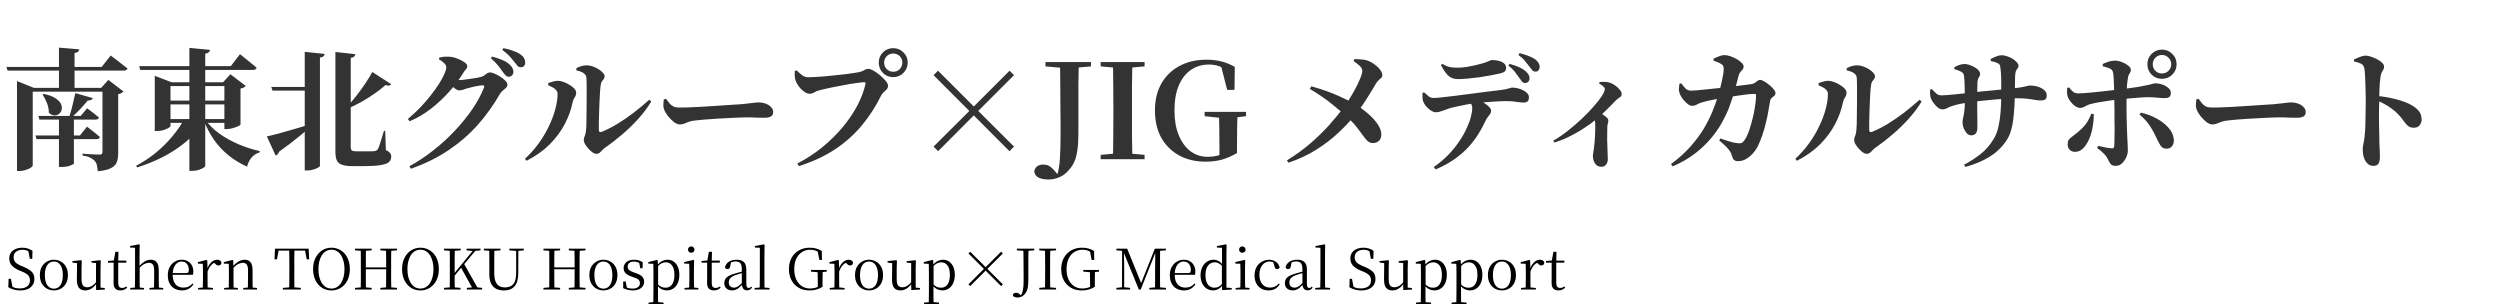<svg xmlns="http://www.w3.org/2000/svg" width="534" height="65" viewBox="0 0 534 65" fill="none"><path d="M6.991 35.346C6.991 35.477 6.851 35.636 6.571 35.822C6.291 36.009 5.936 36.168 5.507 36.298C5.096 36.448 4.648 36.522 4.163 36.522H3.631V18.77V17.314L7.243 18.77H23.231V19.582H6.991V35.346ZM21.607 18.77L23.147 17.062L26.395 19.554C26.302 19.648 26.162 19.75 25.975 19.862C25.788 19.974 25.546 20.058 25.247 20.114V32.77C25.247 33.498 25.144 34.124 24.939 34.646C24.752 35.169 24.342 35.589 23.707 35.906C23.091 36.242 22.148 36.466 20.879 36.578C20.842 36.056 20.776 35.608 20.683 35.234C20.59 34.861 20.422 34.553 20.179 34.31C19.936 34.068 19.628 33.853 19.255 33.666C18.9 33.48 18.359 33.33 17.631 33.218V32.798C17.631 32.798 17.78 32.817 18.079 32.854C18.378 32.873 18.742 32.901 19.171 32.938C19.6 32.957 20.011 32.976 20.403 32.994C20.814 33.013 21.103 33.022 21.271 33.022C21.514 33.022 21.672 32.976 21.747 32.882C21.84 32.77 21.887 32.621 21.887 32.434V18.77H21.607ZM23.651 11.854C23.651 11.854 23.772 11.948 24.015 12.134C24.258 12.321 24.566 12.554 24.939 12.834C25.312 13.114 25.695 13.413 26.087 13.73C26.498 14.048 26.88 14.346 27.235 14.626C27.16 14.925 26.88 15.074 26.395 15.074H1.615L1.363 14.29H21.719L23.651 11.854ZM19.815 20.954C19.759 21.104 19.647 21.234 19.479 21.346C19.311 21.44 19.068 21.477 18.751 21.458C18.322 21.981 17.79 22.588 17.155 23.278C16.52 23.95 15.895 24.557 15.279 25.098H14.747C14.915 24.613 15.083 24.062 15.251 23.446C15.419 22.83 15.568 22.214 15.699 21.598C15.848 20.964 15.979 20.394 16.091 19.89L19.815 20.954ZM16.931 10.538C16.912 10.725 16.828 10.893 16.679 11.042C16.548 11.173 16.296 11.266 15.923 11.322V19.218H12.591V10.174L16.931 10.538ZM9.343 20.058C10.426 20.282 11.256 20.59 11.835 20.982C12.414 21.356 12.806 21.757 13.011 22.186C13.216 22.597 13.272 22.998 13.179 23.39C13.104 23.764 12.918 24.072 12.619 24.314C12.339 24.538 12.003 24.65 11.611 24.65C11.238 24.632 10.846 24.445 10.435 24.09C10.435 23.4 10.295 22.7 10.015 21.99C9.735 21.281 9.427 20.684 9.091 20.198L9.343 20.058ZM15.783 34.954C15.764 35.029 15.522 35.16 15.055 35.346C14.607 35.552 13.972 35.654 13.151 35.654H12.591V24.762H15.783V34.954ZM18.583 27.058C18.583 27.058 18.742 27.18 19.059 27.422C19.376 27.665 19.75 27.954 20.179 28.29C20.608 28.626 21 28.953 21.355 29.27C21.28 29.569 21.028 29.718 20.599 29.718H7.803L7.579 28.934H17.071L18.583 27.058ZM18.611 23.138C18.611 23.138 18.751 23.241 19.031 23.446C19.33 23.652 19.675 23.913 20.067 24.23C20.459 24.529 20.814 24.818 21.131 25.098C21.075 25.397 20.832 25.546 20.403 25.546H8.419L8.195 24.762H17.239L18.611 23.138ZM35.047 25.434H49.187V26.246H35.047V25.434ZM34.963 21.486H49.103V22.298H34.963V21.486ZM29.727 14.122H49.299L51.259 11.574C51.259 11.574 51.38 11.668 51.623 11.854C51.866 12.041 52.164 12.284 52.519 12.582C52.892 12.881 53.284 13.198 53.695 13.534C54.106 13.852 54.479 14.169 54.815 14.486C54.74 14.785 54.47 14.934 54.003 14.934H29.951L29.727 14.122ZM40.451 10.23L44.875 10.65C44.838 10.837 44.744 11.005 44.595 11.154C44.464 11.304 44.212 11.406 43.839 11.462V35.486C43.839 35.58 43.699 35.701 43.419 35.85C43.158 36.018 42.822 36.168 42.411 36.298C42 36.429 41.58 36.494 41.151 36.494H40.451V10.23ZM33.059 17.566V16.194L36.643 17.566H49.747V18.378H36.419V26.918C36.419 27.03 36.27 27.17 35.971 27.338C35.691 27.506 35.336 27.656 34.907 27.786C34.478 27.917 34.03 27.982 33.563 27.982H33.059V17.566ZM47.927 17.566H47.647L49.215 15.858L52.491 18.35C52.398 18.462 52.258 18.574 52.071 18.686C51.884 18.78 51.651 18.854 51.371 18.91V26.61C51.371 26.666 51.212 26.778 50.895 26.946C50.578 27.096 50.195 27.236 49.747 27.366C49.318 27.497 48.907 27.562 48.515 27.562H47.927V17.566ZM39.303 25.518H43.503V25.966C42.122 28.169 40.208 30.101 37.763 31.762C35.318 33.424 32.49 34.758 29.279 35.766L29.083 35.402C30.595 34.6 32.004 33.666 33.311 32.602C34.618 31.52 35.775 30.372 36.783 29.158C37.81 27.945 38.65 26.732 39.303 25.518ZM43.811 25.49C44.595 26.629 45.612 27.646 46.863 28.542C48.132 29.438 49.514 30.204 51.007 30.838C52.519 31.473 54.012 31.949 55.487 32.266L55.431 32.574C54.796 32.742 54.246 33.088 53.779 33.61C53.312 34.133 52.976 34.796 52.771 35.598C51.334 34.945 50.027 34.152 48.851 33.218C47.675 32.266 46.639 31.165 45.743 29.914C44.866 28.645 44.119 27.236 43.503 25.686L43.811 25.49ZM57.951 18.574H66.967V19.358H58.203L57.951 18.574ZM65.091 11.07L69.347 11.518C69.328 11.705 69.244 11.873 69.095 12.022C68.964 12.153 68.712 12.246 68.339 12.302V35.43C68.339 35.524 68.208 35.645 67.947 35.794C67.686 35.962 67.35 36.102 66.939 36.214C66.547 36.345 66.146 36.41 65.735 36.41H65.091V11.07ZM56.999 29.13C57.559 29.018 58.343 28.832 59.351 28.57C60.378 28.29 61.526 27.964 62.795 27.59C64.083 27.217 65.39 26.825 66.715 26.414L66.771 26.694C66.062 27.348 65.11 28.16 63.915 29.13C62.739 30.101 61.302 31.193 59.603 32.406C59.491 32.817 59.248 33.088 58.875 33.218L56.999 29.13ZM71.643 11.098L75.899 11.574C75.88 11.761 75.796 11.929 75.647 12.078C75.516 12.209 75.274 12.302 74.919 12.358V31.454C74.919 31.772 74.994 31.996 75.143 32.126C75.311 32.257 75.619 32.322 76.067 32.322H78.111C78.522 32.322 78.886 32.322 79.203 32.322C79.52 32.304 79.763 32.294 79.931 32.294C80.08 32.276 80.211 32.238 80.323 32.182C80.454 32.126 80.575 32.033 80.687 31.902C80.799 31.716 80.92 31.426 81.051 31.034C81.2 30.624 81.35 30.157 81.499 29.634C81.667 29.093 81.835 28.533 82.003 27.954H82.283L82.423 32.07C82.871 32.257 83.17 32.462 83.319 32.686C83.487 32.892 83.571 33.153 83.571 33.47C83.571 33.956 83.403 34.338 83.067 34.618C82.731 34.917 82.143 35.132 81.303 35.262C80.463 35.412 79.306 35.486 77.831 35.486H75.283C74.368 35.486 73.64 35.393 73.099 35.206C72.558 35.038 72.175 34.73 71.951 34.282C71.746 33.834 71.643 33.2 71.643 32.378V11.098ZM79.539 15.382L83.571 17.986C83.328 18.322 82.927 18.378 82.367 18.154C81.77 18.696 81.032 19.274 80.155 19.89C79.296 20.506 78.344 21.113 77.299 21.71C76.254 22.289 75.162 22.83 74.023 23.334L73.827 23.082C74.611 22.298 75.358 21.449 76.067 20.534C76.795 19.601 77.458 18.686 78.055 17.79C78.652 16.876 79.147 16.073 79.539 15.382ZM107.371 15.326C107.11 14.934 106.783 14.496 106.391 14.01C106.018 13.525 105.504 13.002 104.851 12.442L105.103 12.078C105.906 12.284 106.624 12.526 107.259 12.806C107.912 13.068 108.444 13.394 108.855 13.786C109.154 14.048 109.359 14.309 109.471 14.57C109.602 14.832 109.667 15.093 109.667 15.354C109.667 15.634 109.574 15.877 109.387 16.082C109.2 16.288 108.958 16.39 108.659 16.39C108.416 16.39 108.202 16.297 108.015 16.11C107.828 15.924 107.614 15.662 107.371 15.326ZM109.863 13.226C109.602 12.89 109.294 12.517 108.939 12.106C108.584 11.696 108.034 11.21 107.287 10.65L107.539 10.286C108.342 10.436 109.051 10.632 109.667 10.874C110.302 11.098 110.806 11.35 111.179 11.63C111.552 11.892 111.814 12.172 111.963 12.47C112.112 12.75 112.187 13.049 112.187 13.366C112.187 13.665 112.103 13.908 111.935 14.094C111.767 14.281 111.543 14.374 111.263 14.374C110.983 14.374 110.74 14.272 110.535 14.066C110.348 13.861 110.124 13.581 109.863 13.226ZM87.127 25.406C88.023 24.66 88.882 23.866 89.703 23.026C90.524 22.168 91.271 21.309 91.943 20.45C92.634 19.573 93.231 18.742 93.735 17.958C94.239 17.156 94.631 16.446 94.911 15.83C95.191 15.196 95.331 14.701 95.331 14.346C95.331 14.085 95.182 13.805 94.883 13.506C94.584 13.189 94.211 12.909 93.763 12.666L93.819 12.302C94.099 12.228 94.379 12.172 94.659 12.134C94.958 12.097 95.331 12.088 95.779 12.106C96.414 12.125 97.039 12.256 97.655 12.498C98.271 12.722 98.784 12.984 99.195 13.282C99.606 13.581 99.811 13.852 99.811 14.094C99.811 14.374 99.727 14.598 99.559 14.766C99.391 14.916 99.195 15.177 98.971 15.55C98.15 16.894 97.151 18.229 95.975 19.554C94.799 20.88 93.492 22.102 92.055 23.222C90.636 24.324 89.115 25.22 87.491 25.91L87.127 25.406ZM87.435 35.514C89.208 34.544 90.926 33.405 92.587 32.098C94.248 30.792 95.779 29.392 97.179 27.898C98.598 26.386 99.839 24.856 100.903 23.306C101.967 21.738 102.788 20.217 103.367 18.742C103.516 18.388 103.414 18.21 103.059 18.21C102.91 18.21 102.686 18.238 102.387 18.294C102.107 18.332 101.79 18.388 101.435 18.462C101.08 18.537 100.744 18.621 100.427 18.714C100.11 18.789 99.848 18.854 99.643 18.91C99.344 19.004 99.074 19.097 98.831 19.19C98.588 19.265 98.327 19.302 98.047 19.302C97.823 19.302 97.534 19.172 97.179 18.91C96.843 18.63 96.479 18.332 96.087 18.014L96.591 17.006C96.908 17.044 97.16 17.072 97.347 17.09C97.552 17.109 97.748 17.118 97.935 17.118C98.178 17.118 98.532 17.09 98.999 17.034C99.466 16.978 99.96 16.913 100.483 16.838C101.024 16.764 101.51 16.689 101.939 16.614C102.387 16.521 102.704 16.446 102.891 16.39C103.246 16.26 103.554 16.073 103.815 15.83C104.095 15.588 104.394 15.466 104.711 15.466C104.916 15.466 105.215 15.55 105.607 15.718C106.018 15.886 106.428 16.101 106.839 16.362C107.268 16.624 107.632 16.913 107.931 17.23C108.23 17.529 108.379 17.818 108.379 18.098C108.379 18.36 108.276 18.584 108.071 18.77C107.884 18.957 107.67 19.144 107.427 19.33C107.184 19.517 106.979 19.75 106.811 20.03C105.448 22.401 103.871 24.604 102.079 26.638C100.287 28.654 98.215 30.456 95.863 32.042C93.53 33.629 90.832 34.964 87.771 36.046L87.435 35.514ZM123.099 14.57C123.547 14.328 123.939 14.169 124.275 14.094C124.63 14.001 124.994 13.954 125.367 13.954C125.741 13.954 126.142 14.029 126.571 14.178C127.019 14.328 127.439 14.524 127.831 14.766C128.223 15.009 128.541 15.27 128.783 15.55C129.026 15.812 129.147 16.054 129.147 16.278C129.147 16.521 129.082 16.726 128.951 16.894C128.839 17.044 128.709 17.212 128.559 17.398C128.429 17.585 128.345 17.856 128.307 18.21C128.251 18.528 128.205 18.994 128.167 19.61C128.13 20.226 128.093 20.917 128.055 21.682C128.018 22.448 127.99 23.222 127.971 24.006C127.953 24.772 127.934 25.49 127.915 26.162C127.915 26.816 127.915 27.338 127.915 27.73C127.915 28.178 128.13 28.318 128.559 28.15C129.605 27.721 130.706 27.161 131.863 26.47C133.021 25.761 134.178 24.968 135.335 24.09C136.493 23.194 137.603 22.27 138.667 21.318L139.115 21.682C138.331 22.97 137.398 24.212 136.315 25.406C135.233 26.601 134.085 27.712 132.871 28.738C131.677 29.765 130.501 30.68 129.343 31.482C129.119 31.613 128.905 31.79 128.699 32.014C128.513 32.238 128.317 32.434 128.111 32.602C127.906 32.77 127.663 32.854 127.383 32.854C127.122 32.854 126.833 32.742 126.515 32.518C126.217 32.294 125.927 32.024 125.647 31.706C125.367 31.389 125.134 31.072 124.947 30.754C124.779 30.437 124.695 30.176 124.695 29.97C124.695 29.746 124.723 29.55 124.779 29.382C124.854 29.196 124.929 28.99 125.003 28.766C125.078 28.524 125.134 28.216 125.171 27.842C125.209 27.581 125.237 27.114 125.255 26.442C125.274 25.77 125.283 24.986 125.283 24.09C125.302 23.194 125.311 22.28 125.311 21.346C125.33 20.413 125.33 19.526 125.311 18.686C125.311 17.846 125.293 17.156 125.255 16.614C125.237 16.222 125.041 15.896 124.667 15.634C124.313 15.373 123.799 15.177 123.127 15.046L123.099 14.57ZM117.107 18.21V17.734C117.425 17.622 117.761 17.52 118.115 17.426C118.47 17.314 118.853 17.258 119.263 17.258C119.581 17.277 119.954 17.361 120.383 17.51C120.813 17.66 121.233 17.865 121.643 18.126C122.073 18.369 122.418 18.64 122.679 18.938C122.941 19.218 123.071 19.508 123.071 19.806C123.071 20.161 122.969 20.488 122.763 20.786C122.558 21.066 122.418 21.384 122.343 21.738C122.026 23.325 121.466 24.893 120.663 26.442C119.861 27.992 118.787 29.448 117.443 30.81C116.099 32.154 114.447 33.33 112.487 34.338L112.123 33.918C113.187 32.948 114.149 31.874 115.007 30.698C115.866 29.522 116.594 28.309 117.191 27.058C117.807 25.808 118.274 24.585 118.591 23.39C118.927 22.177 119.095 21.066 119.095 20.058C119.095 19.741 118.993 19.47 118.787 19.246C118.601 19.022 118.349 18.826 118.031 18.658C117.733 18.49 117.425 18.341 117.107 18.21ZM142.251 21.094C142.531 21.468 142.783 21.794 143.007 22.074C143.25 22.354 143.53 22.578 143.847 22.746C144.165 22.896 144.566 22.97 145.051 22.97C145.555 22.97 146.181 22.961 146.927 22.942C147.693 22.905 148.523 22.868 149.419 22.83C150.315 22.774 151.211 22.718 152.107 22.662C153.022 22.606 153.89 22.55 154.711 22.494C155.533 22.438 156.242 22.392 156.839 22.354C157.455 22.298 157.913 22.27 158.211 22.27C159.145 22.177 159.929 22.093 160.563 22.018C161.198 21.925 161.683 21.878 162.019 21.878C162.598 21.878 163.121 21.972 163.587 22.158C164.054 22.326 164.427 22.569 164.707 22.886C165.006 23.185 165.155 23.54 165.155 23.95C165.155 24.361 164.997 24.669 164.679 24.874C164.362 25.061 163.905 25.154 163.307 25.154C162.766 25.154 162.197 25.145 161.599 25.126C161.021 25.089 160.237 25.07 159.247 25.07C158.818 25.07 158.249 25.089 157.539 25.126C156.849 25.145 156.083 25.182 155.243 25.238C154.403 25.276 153.563 25.322 152.723 25.378C151.883 25.434 151.109 25.49 150.399 25.546C149.69 25.602 149.121 25.658 148.691 25.714C148.019 25.77 147.497 25.873 147.123 26.022C146.75 26.153 146.423 26.284 146.143 26.414C145.863 26.526 145.546 26.582 145.191 26.582C144.837 26.582 144.426 26.414 143.959 26.078C143.511 25.724 143.091 25.304 142.699 24.818C142.307 24.314 142.027 23.838 141.859 23.39C141.729 23.073 141.673 22.728 141.691 22.354C141.71 21.962 141.738 21.598 141.775 21.262L142.251 21.094ZM187.701 13.366C187.701 12.508 187.999 11.78 188.597 11.182C189.194 10.585 189.922 10.286 190.781 10.286C191.639 10.286 192.367 10.585 192.965 11.182C193.581 11.78 193.889 12.508 193.889 13.366C193.889 14.225 193.581 14.962 192.965 15.578C192.367 16.176 191.639 16.474 190.781 16.474C189.922 16.474 189.194 16.176 188.597 15.578C187.999 14.962 187.701 14.225 187.701 13.366ZM188.849 13.366C188.849 13.908 189.035 14.374 189.409 14.766C189.801 15.14 190.258 15.326 190.781 15.326C191.341 15.326 191.807 15.14 192.181 14.766C192.554 14.374 192.741 13.908 192.741 13.366C192.741 12.825 192.554 12.368 192.181 11.994C191.807 11.621 191.341 11.434 190.781 11.434C190.258 11.434 189.801 11.621 189.409 11.994C189.035 12.368 188.849 12.825 188.849 13.366ZM172.665 16.502C173.038 16.502 173.523 16.484 174.121 16.446C174.737 16.409 175.409 16.362 176.137 16.306C176.865 16.232 177.602 16.157 178.349 16.082C179.095 16.008 179.814 15.933 180.505 15.858C181.195 15.765 181.802 15.681 182.325 15.606C182.847 15.532 183.23 15.466 183.473 15.41C183.865 15.317 184.154 15.224 184.341 15.13C184.527 15.018 184.695 14.925 184.845 14.85C184.994 14.757 185.199 14.71 185.461 14.71C185.778 14.71 186.17 14.85 186.637 15.13C187.122 15.392 187.589 15.728 188.037 16.138C188.503 16.53 188.895 16.922 189.213 17.314C189.53 17.706 189.689 18.033 189.689 18.294C189.689 18.593 189.595 18.854 189.409 19.078C189.222 19.284 189.007 19.489 188.765 19.694C188.541 19.881 188.354 20.124 188.205 20.422C187.085 22.7 185.731 24.8 184.145 26.722C182.577 28.626 180.691 30.325 178.489 31.818C176.286 33.293 173.673 34.516 170.649 35.486L170.313 34.926C172.235 33.937 174.009 32.78 175.633 31.454C177.257 30.129 178.694 28.72 179.945 27.226C181.214 25.714 182.269 24.165 183.109 22.578C183.949 20.992 184.537 19.433 184.873 17.902C184.91 17.772 184.901 17.688 184.845 17.65C184.807 17.594 184.733 17.566 184.621 17.566C184.322 17.566 183.911 17.604 183.389 17.678C182.866 17.734 182.278 17.818 181.625 17.93C180.99 18.042 180.337 18.164 179.665 18.294C179.011 18.406 178.377 18.528 177.761 18.658C177.145 18.789 176.585 18.91 176.081 19.022C175.595 19.134 175.222 19.228 174.961 19.302C174.625 19.377 174.289 19.517 173.953 19.722C173.617 19.928 173.29 20.03 172.973 20.03C172.562 20.03 172.133 19.862 171.685 19.526C171.255 19.19 170.873 18.798 170.537 18.35C170.219 17.884 170.014 17.482 169.921 17.146C169.827 16.792 169.771 16.474 169.753 16.194C169.753 15.896 169.753 15.56 169.753 15.186L170.145 15.018C170.537 15.41 170.929 15.756 171.321 16.054C171.713 16.353 172.161 16.502 172.665 16.502ZM200.385 32.294L199.405 31.314L207.049 23.698L199.405 16.054L200.357 15.102L208.001 22.746L215.645 15.102L216.597 16.054L208.953 23.698L216.597 31.314L215.617 32.294L208.001 24.65L200.385 32.294ZM224.017 38.342C223.121 38.342 222.402 38.212 221.861 37.95C221.319 37.689 221.002 37.25 220.909 36.634C221.021 36.093 221.245 35.71 221.581 35.486C221.917 35.262 222.327 35.15 222.813 35.15C223.261 35.15 223.643 35.225 223.961 35.374C224.278 35.524 224.661 35.832 225.109 36.298L226.201 37.614V37.782H225.753V37.558C226.107 36.494 226.322 35.262 226.397 33.862C226.49 32.462 226.537 30.745 226.537 28.71C226.537 27.964 226.537 27.161 226.537 26.302C226.537 25.425 226.527 24.408 226.509 23.25C226.509 22.093 226.499 20.702 226.481 19.078C226.481 17.454 226.462 15.513 226.425 13.254H230.429C230.391 14.804 230.363 16.381 230.345 17.986C230.345 19.592 230.345 21.197 230.345 22.802V28.57C230.345 29.989 230.27 31.165 230.121 32.098C229.99 33.032 229.794 33.806 229.533 34.422C229.271 35.038 228.926 35.598 228.497 36.102C227.825 36.942 227.097 37.521 226.313 37.838C225.547 38.174 224.782 38.342 224.017 38.342ZM223.317 14.178V13.254H233.033V14.178L228.693 14.57H227.685L223.317 14.178ZM235.101 34.002V33.078L239.385 32.686H240.169L244.481 33.078V34.002H235.101ZM237.733 34.002C237.77 32.416 237.789 30.82 237.789 29.214C237.807 27.59 237.817 25.957 237.817 24.314V22.97C237.817 21.346 237.807 19.732 237.789 18.126C237.789 16.502 237.77 14.878 237.733 13.254H241.877C241.839 14.841 241.811 16.456 241.793 18.098C241.793 19.722 241.793 21.346 241.793 22.97V24.286C241.793 25.91 241.793 27.534 241.793 29.158C241.811 30.764 241.839 32.378 241.877 34.002H237.733ZM235.101 14.178V13.254H244.481V14.178L240.169 14.57H239.385L235.101 14.178ZM257.532 34.534C255.367 34.534 253.472 34.086 251.848 33.19C250.224 32.294 248.955 31.034 248.04 29.41C247.144 27.768 246.696 25.826 246.696 23.586C246.696 21.365 247.154 19.452 248.068 17.846C249.002 16.222 250.29 14.972 251.932 14.094C253.594 13.198 255.507 12.75 257.672 12.75C258.904 12.75 260.006 12.881 260.976 13.142C261.966 13.404 262.89 13.786 263.748 14.29L263.692 19.19H262.124L260.696 13.618L262.712 14.374V15.494C261.928 14.878 261.191 14.44 260.5 14.178C259.828 13.917 259.054 13.786 258.176 13.786C256.795 13.786 255.554 14.15 254.452 14.878C253.351 15.606 252.474 16.708 251.82 18.182C251.186 19.638 250.868 21.458 250.868 23.642C250.868 25.677 251.176 27.432 251.792 28.906C252.408 30.381 253.248 31.52 254.312 32.322C255.395 33.106 256.608 33.498 257.952 33.498C258.662 33.498 259.324 33.424 259.94 33.274C260.575 33.125 261.21 32.92 261.844 32.658L260.472 33.498V31.202C260.472 29.952 260.463 28.738 260.444 27.562C260.426 26.368 260.398 25.145 260.36 23.894H264.336C264.318 25.07 264.29 26.256 264.252 27.45C264.234 28.645 264.224 29.924 264.224 31.286V32.686C263.142 33.321 262.078 33.788 261.032 34.086C259.987 34.385 258.82 34.534 257.532 34.534ZM257.308 24.818V23.894H266.156V24.818L262.796 25.238H261.228L257.308 24.818ZM275.196 34.758L274.888 34.254C276.661 33.172 278.304 31.986 279.816 30.698C281.328 29.392 282.7 28.057 283.932 26.694C285.164 25.313 286.246 23.978 287.18 22.69C287.758 21.906 288.272 21.122 288.72 20.338C289.186 19.554 289.588 18.817 289.924 18.126C290.26 17.436 290.521 16.838 290.708 16.334C290.894 15.83 290.988 15.448 290.988 15.186C290.988 14.757 290.792 14.374 290.4 14.038C290.026 13.684 289.606 13.357 289.14 13.058L289.308 12.61C289.756 12.629 290.241 12.657 290.764 12.694C291.286 12.713 291.772 12.806 292.22 12.974C292.705 13.161 293.181 13.432 293.648 13.786C294.114 14.122 294.497 14.496 294.796 14.906C295.113 15.317 295.272 15.709 295.272 16.082C295.272 16.306 295.197 16.484 295.048 16.614C294.917 16.745 294.749 16.894 294.544 17.062C294.357 17.23 294.161 17.464 293.956 17.762C293.769 18.08 293.526 18.49 293.228 18.994C292.929 19.498 292.584 20.058 292.192 20.674C291.818 21.29 291.408 21.916 290.96 22.55C290.53 23.185 290.082 23.792 289.616 24.37C288.57 25.677 287.338 26.993 285.92 28.318C284.52 29.644 282.924 30.866 281.132 31.986C279.358 33.106 277.38 34.03 275.196 34.758ZM279.788 18.994L280.096 18.434C282.373 19.069 284.324 19.76 285.948 20.506C287.572 21.234 288.878 21.906 289.868 22.522C290.465 22.896 291.062 23.325 291.66 23.81C292.276 24.296 292.836 24.809 293.34 25.35C293.844 25.892 294.245 26.442 294.544 27.002C294.861 27.562 295.029 28.104 295.048 28.626C295.066 29.261 294.898 29.746 294.544 30.082C294.189 30.4 293.76 30.558 293.256 30.558C292.808 30.558 292.425 30.409 292.108 30.11C291.79 29.812 291.445 29.401 291.072 28.878C290.717 28.356 290.269 27.758 289.728 27.086C289.186 26.396 288.486 25.658 287.628 24.874C286.956 24.258 285.976 23.428 284.688 22.382C283.418 21.318 281.785 20.189 279.788 18.994ZM324.588 16.726C324.326 16.353 324.018 15.933 323.664 15.466C323.309 14.981 322.814 14.496 322.18 14.01L322.46 13.646C323.15 13.833 323.794 14.057 324.392 14.318C325.008 14.58 325.502 14.878 325.876 15.214C326.174 15.476 326.389 15.728 326.52 15.97C326.65 16.194 326.716 16.465 326.716 16.782C326.716 17.025 326.622 17.249 326.436 17.454C326.249 17.641 326.025 17.734 325.764 17.734C325.521 17.734 325.316 17.65 325.148 17.482C324.998 17.296 324.812 17.044 324.588 16.726ZM326.688 14.234C326.408 13.861 326.09 13.46 325.736 13.03C325.4 12.601 324.933 12.172 324.336 11.742L324.588 11.35C325.316 11.537 325.941 11.733 326.464 11.938C327.005 12.144 327.462 12.368 327.836 12.61C328.172 12.853 328.424 13.114 328.592 13.394C328.778 13.674 328.872 13.973 328.872 14.29C328.872 14.552 328.797 14.785 328.648 14.99C328.517 15.196 328.293 15.298 327.976 15.298C327.696 15.298 327.472 15.205 327.304 15.018C327.154 14.832 326.949 14.57 326.688 14.234ZM303.84 19.862L304.176 19.722C304.549 20.058 304.885 20.348 305.184 20.59C305.482 20.814 305.846 20.926 306.276 20.926C306.649 20.926 307.246 20.88 308.068 20.786C308.889 20.693 309.832 20.581 310.896 20.45C311.96 20.32 313.061 20.18 314.2 20.03C315.338 19.881 316.421 19.741 317.448 19.61C318.493 19.461 319.398 19.349 320.164 19.274C320.798 19.2 321.293 19.125 321.648 19.05C322.021 18.957 322.301 18.882 322.488 18.826C322.693 18.752 322.842 18.714 322.936 18.714C323.533 18.714 324.102 18.808 324.644 18.994C325.204 19.181 325.661 19.424 326.016 19.722C326.389 20.021 326.576 20.366 326.576 20.758C326.576 21.225 326.473 21.533 326.268 21.682C326.081 21.832 325.792 21.906 325.4 21.906C325.082 21.906 324.597 21.86 323.944 21.766C323.29 21.654 322.562 21.598 321.76 21.598C321.013 21.598 320.108 21.636 319.044 21.71C317.98 21.766 316.869 21.86 315.712 21.99C315.002 22.046 314.228 22.149 313.388 22.298C312.566 22.448 311.801 22.606 311.092 22.774C310.382 22.924 309.832 23.064 309.44 23.194C308.992 23.344 308.525 23.512 308.04 23.698C307.554 23.885 307.097 23.978 306.668 23.978C306.369 23.978 306.033 23.857 305.66 23.614C305.286 23.372 304.941 23.073 304.624 22.718C304.325 22.364 304.12 22.028 304.008 21.71C303.914 21.449 303.858 21.16 303.84 20.842C303.821 20.525 303.821 20.198 303.84 19.862ZM306.668 36.186L306.248 35.682C307.461 34.842 308.525 33.946 309.44 32.994C310.354 32.024 311.129 31.053 311.764 30.082C312.417 29.112 312.94 28.178 313.332 27.282C313.742 26.386 314.032 25.584 314.2 24.874C314.386 24.146 314.48 23.558 314.48 23.11C314.48 22.83 314.414 22.55 314.284 22.27C314.172 21.972 313.957 21.682 313.64 21.402L315.516 21.122C316.057 21.421 316.552 21.71 317 21.99C317.466 22.27 317.83 22.56 318.092 22.858C318.372 23.138 318.512 23.418 318.512 23.698C318.512 23.922 318.437 24.137 318.288 24.342C318.157 24.529 317.989 24.753 317.784 25.014C317.578 25.257 317.373 25.612 317.168 26.078C316.813 26.862 316.356 27.702 315.796 28.598C315.254 29.494 314.573 30.4 313.752 31.314C312.93 32.229 311.932 33.106 310.756 33.946C309.598 34.768 308.236 35.514 306.668 36.186ZM320.528 15.662C319.986 15.793 319.314 15.933 318.512 16.082C317.728 16.232 316.897 16.372 316.02 16.502C315.161 16.614 314.33 16.708 313.528 16.782C312.725 16.857 312.025 16.894 311.428 16.894C310.55 16.894 309.85 16.642 309.328 16.138C308.805 15.634 308.292 14.888 307.788 13.898L308.068 13.618C308.646 13.973 309.178 14.206 309.664 14.318C310.168 14.412 310.653 14.458 311.12 14.458C311.81 14.458 312.492 14.412 313.164 14.318C313.836 14.206 314.461 14.085 315.04 13.954C315.618 13.805 316.094 13.684 316.468 13.59C316.953 13.46 317.326 13.338 317.588 13.226C317.868 13.114 318.082 13.021 318.232 12.946C318.4 12.872 318.549 12.834 318.68 12.834C319.613 12.834 320.35 12.984 320.892 13.282C321.433 13.562 321.704 13.973 321.704 14.514C321.704 14.794 321.62 15.028 321.452 15.214C321.284 15.401 320.976 15.55 320.528 15.662ZM341.582 17.846L341.666 17.51C341.964 17.492 342.291 17.482 342.646 17.482C343 17.464 343.355 17.51 343.71 17.622C344.139 17.734 344.559 17.94 344.97 18.238C345.38 18.518 345.716 18.826 345.978 19.162C346.258 19.498 346.398 19.806 346.398 20.086C346.398 20.31 346.342 20.478 346.23 20.59C346.118 20.702 345.978 20.814 345.81 20.926C345.642 21.02 345.455 21.16 345.25 21.346C344.783 21.813 344.195 22.41 343.486 23.138C342.776 23.866 341.992 24.594 341.134 25.322C340.835 25.584 340.387 25.938 339.79 26.386C339.192 26.816 338.483 27.292 337.662 27.814C336.859 28.318 335.972 28.804 335.002 29.27C334.05 29.737 333.051 30.129 332.006 30.446L331.782 30.054C332.79 29.476 333.816 28.776 334.862 27.954C335.907 27.133 336.906 26.274 337.858 25.378C338.81 24.482 339.65 23.614 340.378 22.774C341.124 21.934 341.712 21.188 342.142 20.534C342.571 19.862 342.786 19.358 342.786 19.022C342.786 18.798 342.646 18.584 342.366 18.378C342.104 18.154 341.843 17.977 341.582 17.846ZM340.154 24.706L341.33 23.726C341.908 24.118 342.422 24.482 342.87 24.818C343.318 25.136 343.542 25.444 343.542 25.742C343.542 25.948 343.504 26.162 343.43 26.386C343.374 26.592 343.336 26.862 343.318 27.198C343.299 28.113 343.29 29.028 343.29 29.942C343.308 30.857 343.336 31.678 343.374 32.406C343.411 33.116 343.43 33.648 343.43 34.002C343.43 34.45 343.308 34.833 343.066 35.15C342.842 35.468 342.506 35.626 342.058 35.626C341.442 35.626 340.984 35.384 340.686 34.898C340.387 34.432 340.238 33.9 340.238 33.302C340.238 33.116 340.266 32.892 340.322 32.63C340.378 32.35 340.424 32.042 340.462 31.706C340.536 31.128 340.592 30.577 340.63 30.054C340.667 29.513 340.695 29.018 340.714 28.57C340.732 28.104 340.742 27.693 340.742 27.338C340.742 26.984 340.742 26.685 340.742 26.442C340.742 26.088 340.686 25.78 340.574 25.518C340.48 25.257 340.34 24.986 340.154 24.706ZM365.998 12.526C366.334 12.377 366.707 12.218 367.118 12.05C367.547 11.864 367.958 11.77 368.35 11.77C368.742 11.77 369.171 11.854 369.638 12.022C370.104 12.19 370.552 12.396 370.982 12.638C371.411 12.881 371.756 13.142 372.018 13.422C372.298 13.684 372.438 13.936 372.438 14.178C372.438 14.458 372.363 14.682 372.214 14.85C372.083 15 371.934 15.168 371.766 15.354C371.598 15.541 371.458 15.83 371.346 16.222C371.271 16.521 371.178 16.885 371.066 17.314C370.972 17.744 370.851 18.22 370.702 18.742C370.571 19.246 370.412 19.797 370.226 20.394C370.002 21.104 369.703 21.962 369.33 22.97C368.956 23.96 368.452 25.024 367.818 26.162C367.202 27.282 366.418 28.412 365.466 29.55C364.532 30.67 363.394 31.753 362.05 32.798C360.706 33.825 359.119 34.74 357.29 35.542L356.926 35.038C358.55 33.844 359.922 32.612 361.042 31.342C362.18 30.073 363.132 28.804 363.898 27.534C364.663 26.246 365.298 24.986 365.802 23.754C366.306 22.522 366.716 21.346 367.034 20.226C367.183 19.816 367.314 19.358 367.426 18.854C367.556 18.332 367.678 17.818 367.79 17.314C367.902 16.792 367.995 16.316 368.07 15.886C368.144 15.438 368.182 15.084 368.182 14.822C368.182 14.524 368.154 14.3 368.098 14.15C368.042 13.982 367.92 13.842 367.734 13.73C367.491 13.562 367.211 13.413 366.894 13.282C366.595 13.152 366.296 13.04 365.998 12.946V12.526ZM367.23 29.998L367.482 29.578C368.023 29.765 368.527 29.933 368.994 30.082C369.479 30.232 369.899 30.353 370.254 30.446C370.627 30.521 370.926 30.568 371.15 30.586C371.504 30.624 371.775 30.614 371.962 30.558C372.148 30.484 372.326 30.334 372.494 30.11C372.83 29.681 373.128 29.14 373.39 28.486C373.651 27.814 373.884 27.096 374.09 26.33C374.314 25.546 374.5 24.772 374.65 24.006C374.799 23.241 374.911 22.541 374.986 21.906C375.06 21.272 375.098 20.777 375.098 20.422C375.098 20.18 374.995 20.058 374.79 20.058C374.398 20.058 373.922 20.086 373.362 20.142C372.82 20.198 372.251 20.273 371.654 20.366C371.075 20.441 370.496 20.525 369.918 20.618C369.358 20.712 368.826 20.796 368.322 20.87C368.004 20.926 367.631 20.992 367.202 21.066C366.772 21.141 366.324 21.225 365.858 21.318C365.41 21.412 364.971 21.505 364.542 21.598C364.131 21.692 363.786 21.785 363.506 21.878C363.076 22.009 362.703 22.168 362.386 22.354C362.087 22.522 361.77 22.606 361.434 22.606C361.135 22.606 360.799 22.457 360.426 22.158C360.071 21.86 359.735 21.514 359.418 21.122C359.119 20.712 358.914 20.348 358.802 20.03C358.671 19.694 358.606 19.358 358.606 19.022C358.624 18.668 358.662 18.294 358.718 17.902L359.11 17.79C359.427 18.22 359.735 18.593 360.034 18.91C360.351 19.209 360.743 19.358 361.21 19.358C361.434 19.358 361.816 19.34 362.358 19.302C362.899 19.246 363.552 19.181 364.318 19.106C365.102 19.032 365.932 18.948 366.81 18.854C367.706 18.742 368.592 18.64 369.47 18.546C370.366 18.434 371.215 18.332 372.018 18.238C372.839 18.126 373.548 18.033 374.146 17.958C374.407 17.921 374.631 17.837 374.818 17.706C375.023 17.557 375.21 17.417 375.378 17.286C375.564 17.137 375.751 17.062 375.938 17.062C376.162 17.062 376.451 17.165 376.806 17.37C377.179 17.576 377.543 17.828 377.898 18.126C378.271 18.425 378.588 18.733 378.85 19.05C379.111 19.368 379.242 19.648 379.242 19.89C379.242 20.133 379.148 20.329 378.962 20.478C378.794 20.609 378.616 20.758 378.43 20.926C378.243 21.094 378.122 21.356 378.066 21.71C377.972 22.326 377.851 23.036 377.702 23.838C377.571 24.622 377.394 25.453 377.17 26.33C376.964 27.208 376.712 28.076 376.414 28.934C376.115 29.793 375.779 30.605 375.406 31.37C375.144 31.874 374.79 32.369 374.342 32.854C373.894 33.321 373.408 33.704 372.886 34.002C372.363 34.282 371.822 34.422 371.262 34.422C370.832 34.422 370.524 34.32 370.338 34.114C370.17 33.928 370.02 33.601 369.89 33.134C369.815 32.817 369.675 32.518 369.47 32.238C369.283 31.958 369.012 31.641 368.658 31.286C368.303 30.932 367.827 30.502 367.23 29.998ZM394.446 14.57C394.894 14.328 395.286 14.169 395.622 14.094C395.976 14.001 396.34 13.954 396.714 13.954C397.087 13.954 397.488 14.029 397.918 14.178C398.366 14.328 398.786 14.524 399.178 14.766C399.57 15.009 399.887 15.27 400.13 15.55C400.372 15.812 400.494 16.054 400.494 16.278C400.494 16.521 400.428 16.726 400.298 16.894C400.186 17.044 400.055 17.212 399.906 17.398C399.775 17.585 399.691 17.856 399.654 18.21C399.598 18.528 399.551 18.994 399.514 19.61C399.476 20.226 399.439 20.917 399.402 21.682C399.364 22.448 399.336 23.222 399.318 24.006C399.299 24.772 399.28 25.49 399.262 26.162C399.262 26.816 399.262 27.338 399.262 27.73C399.262 28.178 399.476 28.318 399.906 28.15C400.951 27.721 402.052 27.161 403.21 26.47C404.367 25.761 405.524 24.968 406.682 24.09C407.839 23.194 408.95 22.27 410.014 21.318L410.462 21.682C409.678 22.97 408.744 24.212 407.662 25.406C406.579 26.601 405.431 27.712 404.218 28.738C403.023 29.765 401.847 30.68 400.69 31.482C400.466 31.613 400.251 31.79 400.046 32.014C399.859 32.238 399.663 32.434 399.458 32.602C399.252 32.77 399.01 32.854 398.73 32.854C398.468 32.854 398.179 32.742 397.862 32.518C397.563 32.294 397.274 32.024 396.994 31.706C396.714 31.389 396.48 31.072 396.294 30.754C396.126 30.437 396.042 30.176 396.042 29.97C396.042 29.746 396.07 29.55 396.126 29.382C396.2 29.196 396.275 28.99 396.35 28.766C396.424 28.524 396.48 28.216 396.518 27.842C396.555 27.581 396.583 27.114 396.602 26.442C396.62 25.77 396.63 24.986 396.63 24.09C396.648 23.194 396.658 22.28 396.658 21.346C396.676 20.413 396.676 19.526 396.658 18.686C396.658 17.846 396.639 17.156 396.602 16.614C396.583 16.222 396.387 15.896 396.014 15.634C395.659 15.373 395.146 15.177 394.474 15.046L394.446 14.57ZM388.454 18.21V17.734C388.771 17.622 389.107 17.52 389.462 17.426C389.816 17.314 390.199 17.258 390.61 17.258C390.927 17.277 391.3 17.361 391.73 17.51C392.159 17.66 392.579 17.865 392.99 18.126C393.419 18.369 393.764 18.64 394.026 18.938C394.287 19.218 394.418 19.508 394.418 19.806C394.418 20.161 394.315 20.488 394.11 20.786C393.904 21.066 393.764 21.384 393.69 21.738C393.372 23.325 392.812 24.893 392.01 26.442C391.207 27.992 390.134 29.448 388.79 30.81C387.446 32.154 385.794 33.33 383.834 34.338L383.47 33.918C384.534 32.948 385.495 31.874 386.354 30.698C387.212 29.522 387.94 28.309 388.538 27.058C389.154 25.808 389.62 24.585 389.938 23.39C390.274 22.177 390.442 21.066 390.442 20.058C390.442 19.741 390.339 19.47 390.134 19.246C389.947 19.022 389.695 18.826 389.378 18.658C389.079 18.49 388.771 18.341 388.454 18.21ZM425.218 13.03L425.19 12.61C425.619 12.386 426.03 12.2 426.422 12.05C426.814 11.882 427.187 11.798 427.542 11.798C427.915 11.798 428.307 11.873 428.718 12.022C429.147 12.153 429.539 12.33 429.894 12.554C430.267 12.778 430.566 13.03 430.79 13.31C431.032 13.572 431.154 13.814 431.154 14.038C431.154 14.281 431.098 14.458 430.986 14.57C430.874 14.682 430.762 14.85 430.65 15.074C430.538 15.28 430.463 15.653 430.426 16.194C430.407 16.754 430.398 17.305 430.398 17.846C430.398 18.388 430.388 18.901 430.37 19.386C430.37 19.853 430.37 20.292 430.37 20.702C430.332 22.028 430.258 23.278 430.146 24.454C430.052 25.612 429.875 26.685 429.614 27.674C429.352 28.645 428.96 29.494 428.438 30.222C427.504 31.566 426.3 32.686 424.826 33.582C423.351 34.46 421.671 35.15 419.786 35.654L419.534 35.178C420.691 34.581 421.839 33.844 422.978 32.966C424.135 32.07 425.106 30.95 425.89 29.606C426.3 28.953 426.618 28.141 426.842 27.17C427.066 26.2 427.224 25.145 427.318 24.006C427.411 22.868 427.458 21.729 427.458 20.59C427.476 19.172 427.476 17.958 427.458 16.95C427.439 15.924 427.374 15.037 427.262 14.29C427.224 13.917 427.047 13.656 426.73 13.506C426.412 13.338 425.908 13.18 425.218 13.03ZM417.434 14.374C417.77 14.169 418.134 14.001 418.526 13.87C418.918 13.74 419.291 13.674 419.646 13.674C419.926 13.674 420.243 13.73 420.598 13.842C420.971 13.954 421.335 14.113 421.69 14.318C422.063 14.505 422.362 14.729 422.586 14.99C422.828 15.233 422.95 15.494 422.95 15.774C422.95 15.998 422.903 16.176 422.81 16.306C422.735 16.437 422.651 16.586 422.558 16.754C422.483 16.904 422.427 17.146 422.39 17.482C422.39 17.725 422.38 18.052 422.362 18.462C422.343 18.873 422.334 19.302 422.334 19.75C422.334 20.18 422.334 20.581 422.334 20.954C422.334 21.794 422.334 22.606 422.334 23.39C422.352 24.174 422.362 24.893 422.362 25.546C422.362 26.2 422.362 26.769 422.362 27.254C422.362 27.814 422.25 28.234 422.026 28.514C421.82 28.776 421.484 28.906 421.018 28.906C420.682 28.906 420.374 28.757 420.094 28.458C419.814 28.141 419.59 27.768 419.422 27.338C419.272 26.909 419.198 26.498 419.198 26.106C419.198 25.864 419.235 25.574 419.31 25.238C419.403 24.884 419.487 24.417 419.562 23.838C419.655 23.26 419.702 22.485 419.702 21.514C419.702 20.992 419.692 20.46 419.674 19.918C419.674 19.377 419.664 18.864 419.646 18.378C419.646 17.874 419.627 17.426 419.59 17.034C419.571 16.642 419.543 16.344 419.506 16.138C419.431 15.765 419.235 15.494 418.918 15.326C418.6 15.14 418.115 14.953 417.462 14.766L417.434 14.374ZM412.282 19.134L412.646 19.022C413.038 19.452 413.374 19.788 413.654 20.03C413.934 20.254 414.27 20.366 414.662 20.366C414.979 20.366 415.408 20.348 415.95 20.31C416.491 20.254 417.079 20.198 417.714 20.142C418.348 20.068 418.955 20.002 419.534 19.946C420.112 19.872 420.579 19.816 420.934 19.778C421.512 19.722 422.222 19.648 423.062 19.554C423.92 19.461 424.798 19.377 425.694 19.302C426.59 19.209 427.42 19.125 428.186 19.05C428.951 18.957 429.548 18.892 429.978 18.854C430.668 18.798 431.219 18.733 431.63 18.658C432.059 18.584 432.386 18.518 432.61 18.462C432.852 18.406 433.048 18.36 433.198 18.322C433.347 18.285 433.496 18.266 433.646 18.266C434.206 18.266 434.756 18.35 435.298 18.518C435.839 18.686 436.287 18.929 436.642 19.246C436.996 19.545 437.174 19.918 437.174 20.366C437.174 20.814 437.062 21.113 436.838 21.262C436.614 21.393 436.306 21.458 435.914 21.458C435.596 21.458 435.204 21.421 434.738 21.346C434.271 21.253 433.702 21.169 433.03 21.094C432.358 21.02 431.555 20.982 430.622 20.982C429.968 20.982 429.212 21.01 428.354 21.066C427.495 21.122 426.618 21.197 425.722 21.29C424.826 21.365 423.967 21.449 423.146 21.542C422.343 21.636 421.671 21.72 421.13 21.794C420.252 21.906 419.45 22.037 418.722 22.186C418.012 22.336 417.415 22.494 416.93 22.662C416.575 22.774 416.23 22.924 415.894 23.11C415.576 23.278 415.259 23.362 414.942 23.362C414.587 23.362 414.232 23.222 413.878 22.942C413.542 22.644 413.243 22.317 412.982 21.962C412.739 21.608 412.571 21.328 412.478 21.122C412.384 20.917 412.319 20.637 412.282 20.282C412.244 19.909 412.244 19.526 412.282 19.134ZM458.678 13.73C458.678 12.853 458.976 12.116 459.574 11.518C460.19 10.902 460.927 10.594 461.786 10.594C462.663 10.594 463.4 10.902 463.998 11.518C464.614 12.116 464.922 12.853 464.922 13.73C464.922 14.589 464.614 15.326 463.998 15.942C463.4 16.54 462.663 16.838 461.786 16.838C460.927 16.838 460.19 16.54 459.574 15.942C458.976 15.326 458.678 14.589 458.678 13.73ZM459.826 13.73C459.826 14.272 460.012 14.738 460.386 15.13C460.778 15.504 461.244 15.69 461.786 15.69C462.346 15.69 462.812 15.504 463.186 15.13C463.578 14.738 463.774 14.272 463.774 13.73C463.774 13.17 463.578 12.704 463.186 12.33C462.812 11.938 462.346 11.742 461.786 11.742C461.244 11.742 460.778 11.938 460.386 12.33C460.012 12.704 459.826 13.17 459.826 13.73ZM448.15 31.146C448.728 31.277 449.27 31.398 449.774 31.51C450.296 31.604 450.735 31.66 451.09 31.678C451.239 31.697 451.351 31.678 451.426 31.622C451.519 31.566 451.575 31.445 451.594 31.258C451.631 30.885 451.65 30.381 451.65 29.746C451.668 29.112 451.678 28.412 451.678 27.646C451.678 26.881 451.668 26.125 451.65 25.378C451.65 24.613 451.65 23.932 451.65 23.334C451.65 22.942 451.64 22.448 451.622 21.85C451.622 21.234 451.612 20.59 451.594 19.918C451.575 19.228 451.556 18.565 451.538 17.93C451.519 17.296 451.491 16.745 451.454 16.278C451.416 15.812 451.37 15.504 451.314 15.354C451.202 15 450.959 14.748 450.586 14.598C450.231 14.449 449.755 14.3 449.158 14.15L449.13 13.674C449.466 13.506 449.867 13.348 450.334 13.198C450.8 13.03 451.267 12.946 451.734 12.946C452.2 12.946 452.695 13.049 453.218 13.254C453.759 13.46 454.216 13.712 454.59 14.01C454.963 14.309 455.15 14.608 455.15 14.906C455.15 15.13 455.103 15.317 455.01 15.466C454.916 15.616 454.823 15.774 454.73 15.942C454.636 16.092 454.571 16.297 454.534 16.558C454.459 16.969 454.394 17.454 454.338 18.014C454.3 18.574 454.272 19.172 454.254 19.806C454.235 20.441 454.226 21.066 454.226 21.682C454.226 22.298 454.226 22.858 454.226 23.362C454.226 23.941 454.235 24.585 454.254 25.294C454.272 25.985 454.291 26.685 454.31 27.394C454.347 28.104 454.375 28.785 454.394 29.438C454.431 30.073 454.459 30.633 454.478 31.118C454.496 31.585 454.506 31.93 454.506 32.154C454.506 32.64 454.384 33.134 454.142 33.638C453.918 34.142 453.619 34.562 453.246 34.898C452.872 35.253 452.434 35.43 451.93 35.43C451.538 35.43 451.248 35.365 451.062 35.234C450.875 35.122 450.716 34.936 450.586 34.674C450.474 34.432 450.306 34.105 450.082 33.694C449.895 33.358 449.606 33.013 449.214 32.658C448.84 32.285 448.42 31.94 447.954 31.622L448.15 31.146ZM441.542 18.798L441.934 18.658C442.27 19.088 442.578 19.414 442.858 19.638C443.138 19.844 443.483 19.946 443.894 19.946C444.211 19.946 444.65 19.928 445.21 19.89C445.788 19.853 446.423 19.797 447.114 19.722C447.823 19.648 448.532 19.573 449.242 19.498C449.951 19.424 450.604 19.349 451.202 19.274C451.818 19.2 452.303 19.144 452.658 19.106C454.375 18.901 455.71 18.724 456.662 18.574C457.632 18.406 458.351 18.266 458.818 18.154C459.284 18.042 459.62 17.958 459.826 17.902C460.031 17.828 460.236 17.79 460.442 17.79C460.871 17.79 461.338 17.874 461.842 18.042C462.346 18.21 462.775 18.453 463.13 18.77C463.503 19.069 463.69 19.433 463.69 19.862C463.69 20.236 463.587 20.516 463.382 20.702C463.176 20.87 462.868 20.954 462.458 20.954C461.935 20.954 461.394 20.926 460.834 20.87C460.292 20.796 459.611 20.758 458.79 20.758C458.342 20.758 457.782 20.786 457.11 20.842C456.438 20.88 455.719 20.936 454.954 21.01C454.188 21.066 453.432 21.132 452.686 21.206C452.032 21.281 451.342 21.374 450.614 21.486C449.886 21.58 449.176 21.692 448.486 21.822C447.814 21.934 447.216 22.056 446.694 22.186C446.339 22.261 446.031 22.373 445.77 22.522C445.508 22.653 445.266 22.774 445.042 22.886C444.818 22.998 444.575 23.054 444.314 23.054C444.034 23.054 443.716 22.952 443.362 22.746C443.026 22.522 442.708 22.233 442.41 21.878C442.111 21.524 441.878 21.16 441.71 20.786C441.598 20.525 441.532 20.198 441.514 19.806C441.514 19.396 441.523 19.06 441.542 18.798ZM460.75 29.746C460.32 28.757 459.826 27.833 459.266 26.974C458.706 26.097 457.95 25.257 456.998 24.454L457.278 24.062C458.435 24.305 459.527 24.706 460.554 25.266C461.599 25.808 462.467 26.47 463.158 27.254C463.867 28.02 464.259 28.888 464.334 29.858C464.371 30.4 464.24 30.857 463.942 31.23C463.662 31.585 463.27 31.762 462.766 31.762C462.206 31.762 461.786 31.548 461.506 31.118C461.226 30.67 460.974 30.213 460.75 29.746ZM446.694 24.286L447.226 24.37C447.244 25.21 447.17 26.106 447.002 27.058C446.852 27.992 446.6 28.869 446.246 29.69C445.91 30.493 445.48 31.156 444.958 31.678C444.454 32.182 443.875 32.434 443.222 32.434C442.755 32.434 442.372 32.285 442.074 31.986C441.794 31.688 441.654 31.305 441.654 30.838C441.654 30.409 441.728 30.082 441.878 29.858C442.046 29.634 442.288 29.41 442.606 29.186C442.923 28.944 443.315 28.636 443.782 28.262C444.566 27.628 445.182 26.993 445.63 26.358C446.078 25.705 446.432 25.014 446.694 24.286ZM469.598 21.094C469.878 21.468 470.13 21.794 470.354 22.074C470.596 22.354 470.876 22.578 471.194 22.746C471.511 22.896 471.912 22.97 472.398 22.97C472.902 22.97 473.527 22.961 474.274 22.942C475.039 22.905 475.87 22.868 476.766 22.83C477.662 22.774 478.558 22.718 479.454 22.662C480.368 22.606 481.236 22.55 482.058 22.494C482.879 22.438 483.588 22.392 484.186 22.354C484.802 22.298 485.259 22.27 485.558 22.27C486.491 22.177 487.275 22.093 487.91 22.018C488.544 21.925 489.03 21.878 489.366 21.878C489.944 21.878 490.467 21.972 490.934 22.158C491.4 22.326 491.774 22.569 492.054 22.886C492.352 23.185 492.502 23.54 492.502 23.95C492.502 24.361 492.343 24.669 492.026 24.874C491.708 25.061 491.251 25.154 490.654 25.154C490.112 25.154 489.543 25.145 488.946 25.126C488.367 25.089 487.583 25.07 486.594 25.07C486.164 25.07 485.595 25.089 484.886 25.126C484.195 25.145 483.43 25.182 482.59 25.238C481.75 25.276 480.91 25.322 480.07 25.378C479.23 25.434 478.455 25.49 477.746 25.546C477.036 25.602 476.467 25.658 476.038 25.714C475.366 25.77 474.843 25.873 474.47 26.022C474.096 26.153 473.77 26.284 473.49 26.414C473.21 26.526 472.892 26.582 472.538 26.582C472.183 26.582 471.772 26.414 471.306 26.078C470.858 25.724 470.438 25.304 470.046 24.818C469.654 24.314 469.374 23.838 469.206 23.39C469.075 23.073 469.019 22.728 469.038 22.354C469.056 21.962 469.084 21.598 469.122 21.262L469.598 21.094ZM502.806 12.694C503.216 12.508 503.636 12.33 504.066 12.162C504.514 11.976 504.943 11.882 505.354 11.882C505.69 11.882 506.082 11.966 506.53 12.134C506.978 12.284 507.407 12.47 507.818 12.694C508.247 12.918 508.592 13.17 508.854 13.45C509.115 13.712 509.246 13.954 509.246 14.178C509.246 14.458 509.19 14.692 509.078 14.878C508.984 15.065 508.872 15.261 508.742 15.466C508.63 15.672 508.546 15.952 508.49 16.306C508.434 16.717 508.378 17.193 508.322 17.734C508.284 18.276 508.256 18.854 508.238 19.47C508.219 20.086 508.21 20.721 508.21 21.374C508.191 22.121 508.172 22.905 508.154 23.726C508.154 24.548 508.154 25.369 508.154 26.19C508.172 27.012 508.191 27.796 508.21 28.542C508.228 29.289 508.238 29.98 508.238 30.614C508.275 31.324 508.303 31.921 508.322 32.406C508.34 32.873 508.35 33.2 508.35 33.386C508.35 34.114 508.247 34.637 508.042 34.954C507.855 35.272 507.482 35.43 506.922 35.43C506.455 35.43 506.054 35.272 505.718 34.954C505.382 34.637 505.12 34.217 504.934 33.694C504.766 33.153 504.682 32.537 504.682 31.846C504.682 31.473 504.728 31.1 504.822 30.726C504.915 30.334 504.999 29.83 505.074 29.214C505.13 28.692 505.176 28.094 505.214 27.422C505.251 26.732 505.27 26.022 505.27 25.294C505.288 24.566 505.298 23.885 505.298 23.25C505.316 22.616 505.326 22.093 505.326 21.682C505.326 21.085 505.316 20.45 505.298 19.778C505.298 19.088 505.279 18.406 505.242 17.734C505.223 17.062 505.195 16.446 505.158 15.886C505.12 15.326 505.074 14.888 505.018 14.57C504.924 14.104 504.682 13.777 504.29 13.59C503.898 13.404 503.412 13.254 502.834 13.142L502.806 12.694ZM507.566 20.478C509.096 20.609 510.543 20.861 511.906 21.234C513.287 21.589 514.388 22.018 515.21 22.522C515.826 22.877 516.32 23.288 516.694 23.754C517.067 24.221 517.254 24.828 517.254 25.574C517.254 26.022 517.104 26.424 516.806 26.778C516.526 27.114 516.134 27.282 515.63 27.282C515.182 27.282 514.818 27.198 514.538 27.03C514.258 26.844 513.996 26.592 513.754 26.274C513.511 25.938 513.222 25.556 512.886 25.126C512.55 24.697 512.111 24.24 511.57 23.754C511.084 23.344 510.524 22.942 509.89 22.55C509.274 22.158 508.499 21.766 507.566 21.374V20.478Z" fill="#333333"></path><path d="M4.299 62.042C3.803 62.042 3.331 61.974 2.883 61.838C2.435 61.702 2.063 61.538 1.767 61.346L1.839 59.558H2.331L2.703 61.526L2.163 61.274L2.091 60.878C2.483 61.166 2.831 61.362 3.135 61.466C3.439 61.562 3.803 61.61 4.227 61.61C4.875 61.61 5.399 61.466 5.799 61.178C6.199 60.882 6.399 60.446 6.399 59.87C6.399 59.574 6.343 59.322 6.231 59.114C6.127 58.898 5.951 58.702 5.703 58.526C5.455 58.342 5.111 58.162 4.671 57.986L4.155 57.782C3.443 57.478 2.903 57.126 2.535 56.726C2.167 56.318 1.983 55.81 1.983 55.202C1.983 54.698 2.107 54.278 2.355 53.942C2.611 53.598 2.947 53.342 3.363 53.174C3.787 52.998 4.259 52.91 4.779 52.91C5.235 52.91 5.635 52.97 5.979 53.09C6.323 53.202 6.643 53.362 6.939 53.57L6.891 55.274H6.375L6.003 53.378L6.567 53.642L6.603 54.026C6.291 53.778 6.003 53.606 5.739 53.51C5.483 53.406 5.183 53.354 4.839 53.354C4.279 53.354 3.815 53.49 3.447 53.762C3.087 54.026 2.907 54.418 2.907 54.938C2.907 55.394 3.039 55.758 3.303 56.03C3.575 56.302 3.947 56.538 4.419 56.738L4.959 56.954C5.567 57.21 6.043 57.466 6.387 57.722C6.739 57.97 6.987 58.246 7.131 58.55C7.275 58.846 7.347 59.198 7.347 59.606C7.347 60.102 7.219 60.534 6.963 60.902C6.715 61.27 6.363 61.554 5.907 61.754C5.451 61.946 4.915 62.042 4.299 62.042ZM11.504 62.03C10.976 62.03 10.484 61.906 10.028 61.658C9.58 61.41 9.216 61.046 8.936 60.566C8.656 60.078 8.516 59.474 8.516 58.754C8.516 58.034 8.66 57.434 8.948 56.954C9.236 56.466 9.608 56.098 10.064 55.85C10.52 55.602 11 55.478 11.504 55.478C12.024 55.478 12.512 55.602 12.968 55.85C13.424 56.09 13.792 56.454 14.072 56.942C14.36 57.43 14.504 58.034 14.504 58.754C14.504 59.474 14.364 60.078 14.084 60.566C13.804 61.054 13.436 61.422 12.98 61.67C12.532 61.91 12.04 62.03 11.504 62.03ZM11.504 61.658C12.104 61.658 12.572 61.41 12.908 60.914C13.252 60.418 13.424 59.702 13.424 58.766C13.424 57.838 13.252 57.122 12.908 56.618C12.572 56.114 12.104 55.862 11.504 55.862C10.912 55.862 10.444 56.114 10.1 56.618C9.756 57.122 9.584 57.838 9.584 58.766C9.584 59.702 9.756 60.418 10.1 60.914C10.444 61.41 10.912 61.658 11.504 61.658ZM18.197 62.03C17.629 62.03 17.189 61.854 16.877 61.502C16.565 61.142 16.413 60.514 16.421 59.618L16.457 56.042L16.721 56.246L15.461 56.078V55.766L17.345 55.574L17.465 55.718L17.417 57.29V59.63C17.417 60.27 17.517 60.718 17.717 60.974C17.925 61.23 18.225 61.358 18.617 61.358C18.993 61.358 19.353 61.25 19.697 61.034C20.041 60.818 20.357 60.522 20.645 60.146L20.921 60.614H20.609C20.297 61.03 19.941 61.37 19.541 61.634C19.141 61.898 18.693 62.03 18.197 62.03ZM20.537 61.958L20.501 60.482V60.458L20.513 56.198L19.541 56.09V55.778L21.401 55.574L21.521 55.718L21.473 57.29V61.43L22.385 61.526V61.85L20.537 61.958ZM24.764 56.102V55.658H26.984V56.102H24.764ZM25.736 62.03C25.232 62.03 24.86 61.898 24.62 61.634C24.38 61.37 24.26 60.97 24.26 60.434C24.26 60.242 24.26 60.07 24.26 59.918C24.268 59.766 24.272 59.582 24.272 59.366V56.102H23.072V55.742L24.524 55.622L24.284 55.802L24.644 53.786H25.304L25.256 55.838V55.982V60.434C25.256 60.81 25.324 61.082 25.46 61.25C25.604 61.418 25.808 61.502 26.072 61.502C26.248 61.502 26.404 61.478 26.54 61.43C26.676 61.374 26.824 61.298 26.984 61.202L27.164 61.406C26.996 61.606 26.796 61.758 26.564 61.862C26.332 61.974 26.056 62.03 25.736 62.03ZM27.815 61.85V61.514L29.123 61.382H29.519L30.755 61.514V61.85H27.815ZM28.811 61.85C28.819 61.658 28.823 61.398 28.823 61.07C28.831 60.742 28.835 60.402 28.835 60.05C28.843 59.69 28.847 59.374 28.847 59.102V52.922L27.791 52.874V52.55L29.663 52.19L29.843 52.298L29.807 54.158V56.906L29.831 57.062V59.102C29.831 59.374 29.831 59.69 29.831 60.05C29.839 60.402 29.843 60.742 29.843 61.07C29.851 61.398 29.859 61.658 29.867 61.85H28.811ZM31.919 61.85V61.514L33.215 61.382H33.599L34.859 61.514V61.85H31.919ZM32.891 61.85C32.899 61.658 32.903 61.402 32.903 61.082C32.911 60.754 32.915 60.414 32.915 60.062C32.923 59.702 32.927 59.382 32.927 59.102V57.722C32.927 57.13 32.827 56.718 32.627 56.486C32.435 56.246 32.163 56.126 31.811 56.126C31.531 56.126 31.207 56.214 30.839 56.39C30.471 56.566 30.067 56.894 29.627 57.374L29.399 56.966H29.663C30.087 56.446 30.511 56.07 30.935 55.838C31.359 55.598 31.791 55.478 32.231 55.478C32.759 55.478 33.171 55.654 33.467 56.006C33.763 56.35 33.911 56.934 33.911 57.758V59.102C33.911 59.382 33.911 59.702 33.911 60.062C33.919 60.414 33.927 60.754 33.935 61.082C33.943 61.402 33.951 61.658 33.959 61.85H32.891ZM38.904 62.03C38.32 62.03 37.796 61.91 37.332 61.67C36.868 61.43 36.504 61.066 36.24 60.578C35.976 60.09 35.844 59.486 35.844 58.766C35.844 58.094 35.98 57.514 36.252 57.026C36.532 56.53 36.896 56.15 37.344 55.886C37.792 55.614 38.28 55.478 38.808 55.478C39.328 55.478 39.772 55.59 40.14 55.814C40.516 56.03 40.8 56.326 40.992 56.702C41.192 57.078 41.292 57.502 41.292 57.974C41.292 58.262 41.264 58.502 41.208 58.694H36.312V58.322H39.792C40.008 58.322 40.152 58.266 40.224 58.154C40.296 58.042 40.332 57.866 40.332 57.626C40.332 57.114 40.196 56.694 39.924 56.366C39.652 56.03 39.272 55.862 38.784 55.862C38.432 55.862 38.112 55.974 37.824 56.198C37.536 56.414 37.308 56.73 37.14 57.146C36.972 57.554 36.888 58.046 36.888 58.622C36.888 59.27 36.984 59.802 37.176 60.218C37.376 60.634 37.648 60.942 37.992 61.142C38.336 61.334 38.728 61.43 39.168 61.43C39.592 61.43 39.96 61.358 40.272 61.214C40.592 61.062 40.876 60.842 41.124 60.554L41.316 60.722C41.052 61.122 40.72 61.442 40.32 61.682C39.92 61.914 39.448 62.03 38.904 62.03ZM42.322 61.85V61.514L43.654 61.37H44.146L45.502 61.514V61.85H42.322ZM43.318 61.85C43.326 61.658 43.33 61.398 43.33 61.07C43.338 60.742 43.342 60.402 43.342 60.05C43.35 59.69 43.354 59.374 43.354 59.102V58.382C43.354 57.966 43.35 57.598 43.342 57.278C43.342 56.958 43.334 56.65 43.318 56.354L42.262 56.306V55.994L44.11 55.514L44.266 55.61L44.338 57.302V57.314V59.102C44.338 59.374 44.338 59.69 44.338 60.05C44.346 60.402 44.35 60.742 44.35 61.07C44.358 61.398 44.366 61.658 44.374 61.85H43.318ZM44.326 58.022L44.074 57.398H44.29C44.41 57.006 44.578 56.67 44.794 56.39C45.01 56.102 45.25 55.878 45.514 55.718C45.786 55.558 46.062 55.478 46.342 55.478C46.574 55.478 46.778 55.526 46.954 55.622C47.13 55.71 47.246 55.842 47.302 56.018C47.294 56.234 47.242 56.402 47.146 56.522C47.05 56.642 46.894 56.702 46.678 56.702C46.526 56.702 46.39 56.666 46.27 56.594C46.15 56.514 46.022 56.398 45.886 56.246L45.61 55.982L46.15 56.006C45.734 56.118 45.378 56.338 45.082 56.666C44.794 56.986 44.542 57.438 44.326 58.022ZM47.877 61.85V61.514L49.173 61.382H49.569L50.817 61.514V61.85H47.877ZM48.861 61.85C48.869 61.658 48.873 61.398 48.873 61.07C48.881 60.742 48.885 60.402 48.885 60.05C48.893 59.69 48.897 59.374 48.897 59.102V58.382C48.897 57.966 48.893 57.598 48.885 57.278C48.885 56.958 48.877 56.65 48.861 56.354L47.805 56.306V55.994L49.653 55.514L49.809 55.61L49.881 57.014V57.026V59.102C49.881 59.374 49.881 59.69 49.881 60.05C49.889 60.402 49.893 60.742 49.893 61.07C49.901 61.398 49.909 61.658 49.917 61.85H48.861ZM51.957 61.85V61.514L53.241 61.382H53.637L54.897 61.514V61.85H51.957ZM52.941 61.85C52.949 61.658 52.953 61.402 52.953 61.082C52.961 60.754 52.965 60.414 52.965 60.062C52.973 59.702 52.977 59.382 52.977 59.102V57.722C52.977 57.13 52.877 56.718 52.677 56.486C52.485 56.246 52.217 56.126 51.873 56.126C51.601 56.126 51.277 56.214 50.901 56.39C50.525 56.566 50.117 56.898 49.677 57.386L49.581 56.978H49.701C50.133 56.442 50.565 56.058 50.997 55.826C51.429 55.594 51.857 55.478 52.281 55.478C52.801 55.478 53.209 55.654 53.505 56.006C53.801 56.35 53.949 56.93 53.949 57.746V59.102C53.949 59.382 53.949 59.702 53.949 60.062C53.957 60.414 53.961 60.754 53.961 61.082C53.969 61.402 53.977 61.658 53.985 61.85H52.941ZM60.417 61.85V61.49L62.181 61.346H62.481L64.257 61.49V61.85H60.417ZM61.773 61.85C61.789 61.178 61.797 60.506 61.797 59.834C61.805 59.162 61.809 58.486 61.809 57.806V57.158C61.809 56.478 61.805 55.802 61.797 55.13C61.797 54.45 61.789 53.778 61.773 53.114H62.889C62.881 53.778 62.873 54.45 62.865 55.13C62.865 55.802 62.865 56.478 62.865 57.158V57.806C62.865 58.486 62.865 59.162 62.865 59.834C62.873 60.506 62.881 61.178 62.889 61.85H61.773ZM58.641 55.394L58.737 53.114H65.925L66.033 55.394H65.517L65.085 53.114L65.577 53.534H59.085L59.589 53.114L59.157 55.394H58.641ZM70.801 62.042C70.273 62.042 69.769 61.942 69.289 61.742C68.817 61.534 68.401 61.234 68.041 60.842C67.681 60.45 67.397 59.974 67.189 59.414C66.981 58.846 66.877 58.202 66.877 57.482C66.877 56.77 66.981 56.134 67.189 55.574C67.397 55.006 67.681 54.526 68.041 54.134C68.401 53.734 68.817 53.43 69.289 53.222C69.769 53.014 70.273 52.91 70.801 52.91C71.337 52.91 71.841 53.014 72.313 53.222C72.785 53.422 73.201 53.718 73.561 54.11C73.929 54.502 74.213 54.982 74.413 55.55C74.621 56.118 74.725 56.762 74.725 57.482C74.725 58.194 74.621 58.834 74.413 59.402C74.213 59.962 73.929 60.438 73.561 60.83C73.201 61.222 72.785 61.522 72.313 61.73C71.841 61.938 71.337 62.042 70.801 62.042ZM70.801 61.634C71.257 61.634 71.657 61.526 72.001 61.31C72.353 61.086 72.645 60.786 72.877 60.41C73.109 60.026 73.285 59.586 73.405 59.09C73.525 58.586 73.585 58.05 73.585 57.482C73.585 56.922 73.525 56.394 73.405 55.898C73.285 55.394 73.109 54.95 72.877 54.566C72.645 54.182 72.353 53.882 72.001 53.666C71.657 53.45 71.257 53.342 70.801 53.342C70.345 53.342 69.941 53.45 69.589 53.666C69.245 53.882 68.953 54.182 68.713 54.566C68.481 54.95 68.305 55.394 68.185 55.898C68.073 56.394 68.017 56.922 68.017 57.482C68.017 58.05 68.073 58.586 68.185 59.09C68.305 59.586 68.481 60.026 68.713 60.41C68.953 60.786 69.245 61.086 69.589 61.31C69.941 61.526 70.345 61.634 70.801 61.634ZM75.829 61.85V61.49L77.474 61.346H77.713L79.394 61.49V61.85H75.829ZM77.053 61.85C77.07 61.178 77.078 60.506 77.078 59.834C77.078 59.162 77.078 58.486 77.078 57.806V57.158C77.078 56.478 77.078 55.802 77.078 55.13C77.078 54.45 77.07 53.778 77.053 53.114H78.169C78.162 53.778 78.153 54.45 78.145 55.13C78.145 55.802 78.145 56.478 78.145 57.158V57.446C78.145 58.302 78.145 59.082 78.145 59.786C78.153 60.49 78.162 61.178 78.169 61.85H77.053ZM77.618 57.518V57.122H83.029V57.518H77.618ZM81.242 61.85V61.49L82.909 61.346H83.162L84.805 61.49V61.85H81.242ZM82.454 61.85C82.469 61.178 82.478 60.494 82.478 59.798C82.486 59.094 82.49 58.31 82.49 57.446V57.158C82.49 56.478 82.486 55.802 82.478 55.13C82.478 54.45 82.469 53.778 82.454 53.114H83.582C83.566 53.778 83.553 54.45 83.546 55.13C83.546 55.802 83.546 56.478 83.546 57.158V57.806C83.546 58.486 83.546 59.162 83.546 59.834C83.553 60.506 83.566 61.178 83.582 61.85H82.454ZM75.829 53.474V53.114H79.394V53.474L77.713 53.606H77.474L75.829 53.474ZM81.242 53.474V53.114H84.805V53.474L83.162 53.606H82.909L81.242 53.474ZM89.809 62.042C89.281 62.042 88.777 61.942 88.297 61.742C87.825 61.534 87.409 61.234 87.049 60.842C86.689 60.45 86.405 59.974 86.197 59.414C85.989 58.846 85.885 58.202 85.885 57.482C85.885 56.77 85.989 56.134 86.197 55.574C86.405 55.006 86.689 54.526 87.049 54.134C87.409 53.734 87.825 53.43 88.297 53.222C88.777 53.014 89.281 52.91 89.809 52.91C90.345 52.91 90.849 53.014 91.321 53.222C91.793 53.422 92.209 53.718 92.569 54.11C92.937 54.502 93.221 54.982 93.421 55.55C93.629 56.118 93.733 56.762 93.733 57.482C93.733 58.194 93.629 58.834 93.421 59.402C93.221 59.962 92.937 60.438 92.569 60.83C92.209 61.222 91.793 61.522 91.321 61.73C90.849 61.938 90.345 62.042 89.809 62.042ZM89.809 61.634C90.265 61.634 90.665 61.526 91.009 61.31C91.361 61.086 91.653 60.786 91.885 60.41C92.117 60.026 92.293 59.586 92.413 59.09C92.533 58.586 92.593 58.05 92.593 57.482C92.593 56.922 92.533 56.394 92.413 55.898C92.293 55.394 92.117 54.95 91.885 54.566C91.653 54.182 91.361 53.882 91.009 53.666C90.665 53.45 90.265 53.342 89.809 53.342C89.353 53.342 88.949 53.45 88.597 53.666C88.253 53.882 87.961 54.182 87.721 54.566C87.489 54.95 87.313 55.394 87.193 55.898C87.081 56.394 87.025 56.922 87.025 57.482C87.025 58.05 87.081 58.586 87.193 59.09C87.313 59.586 87.489 60.026 87.721 60.41C87.961 60.786 88.253 61.086 88.597 61.31C88.949 61.526 89.353 61.634 89.809 61.634ZM96.061 61.85C96.077 61.178 96.085 60.506 96.085 59.834C96.085 59.162 96.085 58.486 96.085 57.806V57.158C96.085 56.478 96.085 55.802 96.085 55.13C96.085 54.45 96.077 53.778 96.061 53.114H97.141C97.133 53.778 97.125 54.45 97.117 55.13C97.117 55.802 97.117 56.478 97.117 57.158V58.442C97.117 58.866 97.117 59.374 97.117 59.966C97.125 60.55 97.133 61.178 97.141 61.85H96.061ZM94.837 61.85V61.49L96.493 61.346H96.745L98.365 61.49V61.85H94.837ZM94.837 53.474V53.114H98.401V53.474L96.745 53.606H96.493L94.837 53.474ZM99.721 61.85V61.49L101.281 61.346H101.497L102.985 61.49V61.85H99.721ZM99.661 53.474V53.114H102.637V53.474L101.389 53.606L101.137 53.63L99.661 53.474ZM96.589 59.498L96.541 58.838H96.673L96.889 58.562L101.353 53.114H101.917L96.589 59.498ZM101.077 61.85L98.401 57.038L99.061 56.246L102.217 61.85H101.077ZM107.627 62.042C107.011 62.042 106.467 61.926 105.995 61.694C105.531 61.462 105.167 61.09 104.903 60.578C104.647 60.058 104.519 59.378 104.519 58.538V57.158C104.519 56.478 104.519 55.802 104.519 55.13C104.519 54.45 104.511 53.778 104.495 53.114H105.599C105.591 53.778 105.583 54.446 105.575 55.118C105.575 55.79 105.575 56.47 105.575 57.158V58.358C105.575 59.094 105.667 59.686 105.851 60.134C106.035 60.582 106.299 60.906 106.643 61.106C106.987 61.298 107.391 61.394 107.855 61.394C108.671 61.394 109.275 61.146 109.667 60.65C110.067 60.146 110.263 59.322 110.255 58.178L110.243 53.114H110.723L110.699 58.418C110.699 59.642 110.435 60.554 109.907 61.154C109.387 61.746 108.627 62.042 107.627 62.042ZM103.355 53.474V53.114H106.907V53.474L105.227 53.606H104.975L103.355 53.474ZM108.791 53.474V53.114H111.887V53.474L110.579 53.606H110.327L108.791 53.474ZM116.083 61.85V61.49L117.727 61.346H117.967L119.647 61.49V61.85H116.083ZM117.307 61.85C117.323 61.178 117.331 60.506 117.331 59.834C117.331 59.162 117.331 58.486 117.331 57.806V57.158C117.331 56.478 117.331 55.802 117.331 55.13C117.331 54.45 117.323 53.778 117.307 53.114H118.423C118.415 53.778 118.407 54.45 118.399 55.13C118.399 55.802 118.399 56.478 118.399 57.158V57.446C118.399 58.302 118.399 59.082 118.399 59.786C118.407 60.49 118.415 61.178 118.423 61.85H117.307ZM117.871 57.518V57.122H123.283V57.518H117.871ZM121.495 61.85V61.49L123.163 61.346H123.415L125.059 61.49V61.85H121.495ZM122.707 61.85C122.723 61.178 122.731 60.494 122.731 59.798C122.739 59.094 122.743 58.31 122.743 57.446V57.158C122.743 56.478 122.739 55.802 122.731 55.13C122.731 54.45 122.723 53.778 122.707 53.114H123.835C123.819 53.778 123.807 54.45 123.799 55.13C123.799 55.802 123.799 56.478 123.799 57.158V57.806C123.799 58.486 123.799 59.162 123.799 59.834C123.807 60.506 123.819 61.178 123.835 61.85H122.707ZM116.083 53.474V53.114H119.647V53.474L117.967 53.606H117.727L116.083 53.474ZM121.495 53.474V53.114H125.059V53.474L123.415 53.606H123.163L121.495 53.474ZM128.879 62.03C128.351 62.03 127.859 61.906 127.403 61.658C126.955 61.41 126.591 61.046 126.311 60.566C126.031 60.078 125.891 59.474 125.891 58.754C125.891 58.034 126.035 57.434 126.323 56.954C126.611 56.466 126.983 56.098 127.439 55.85C127.895 55.602 128.375 55.478 128.879 55.478C129.399 55.478 129.887 55.602 130.343 55.85C130.799 56.09 131.167 56.454 131.447 56.942C131.735 57.43 131.879 58.034 131.879 58.754C131.879 59.474 131.739 60.078 131.459 60.566C131.179 61.054 130.811 61.422 130.355 61.67C129.907 61.91 129.415 62.03 128.879 62.03ZM128.879 61.658C129.479 61.658 129.947 61.41 130.283 60.914C130.627 60.418 130.799 59.702 130.799 58.766C130.799 57.838 130.627 57.122 130.283 56.618C129.947 56.114 129.479 55.862 128.879 55.862C128.287 55.862 127.819 56.114 127.475 56.618C127.131 57.122 126.959 57.838 126.959 58.766C126.959 59.702 127.131 60.418 127.475 60.914C127.819 61.41 128.287 61.658 128.879 61.658ZM135.115 62.03C134.731 62.03 134.383 61.986 134.071 61.898C133.759 61.818 133.439 61.702 133.111 61.55V60.122H133.639L133.927 61.634L133.483 61.61V61.178C133.707 61.33 133.943 61.446 134.191 61.526C134.439 61.606 134.739 61.646 135.091 61.646C135.619 61.646 136.015 61.538 136.279 61.322C136.551 61.106 136.687 60.83 136.687 60.494C136.687 60.198 136.595 59.958 136.411 59.774C136.235 59.582 135.903 59.41 135.415 59.258L134.791 59.03C134.303 58.854 133.915 58.63 133.627 58.358C133.347 58.078 133.207 57.714 133.207 57.266C133.207 56.762 133.399 56.338 133.783 55.994C134.175 55.65 134.731 55.478 135.451 55.478C135.811 55.478 136.131 55.522 136.411 55.61C136.699 55.698 136.991 55.834 137.287 56.018L137.251 57.302H136.771L136.483 55.898L136.855 55.97V56.354C136.615 56.186 136.383 56.066 136.159 55.994C135.935 55.914 135.699 55.874 135.451 55.874C134.995 55.874 134.651 55.974 134.419 56.174C134.187 56.374 134.071 56.634 134.071 56.954C134.071 57.242 134.167 57.478 134.359 57.662C134.551 57.838 134.863 58.002 135.295 58.154L135.907 58.37C136.515 58.578 136.947 58.826 137.203 59.114C137.459 59.402 137.587 59.754 137.587 60.17C137.587 60.514 137.491 60.83 137.299 61.118C137.115 61.398 136.843 61.622 136.483 61.79C136.123 61.95 135.667 62.03 135.115 62.03ZM138.533 64.97V64.634L139.865 64.514H140.309L141.737 64.634V64.97H138.533ZM139.541 64.97C139.549 64.698 139.553 64.398 139.553 64.07C139.561 63.75 139.565 63.422 139.565 63.086C139.573 62.758 139.577 62.454 139.577 62.174V58.406C139.577 57.998 139.573 57.63 139.565 57.302C139.565 56.966 139.557 56.65 139.541 56.354L138.473 56.306V55.994L140.321 55.514L140.477 55.61L140.549 56.63L140.573 56.69V60.902L140.549 61.022V62.174C140.549 62.446 140.549 62.746 140.549 63.074C140.557 63.41 140.561 63.742 140.561 64.07C140.569 64.398 140.577 64.698 140.585 64.97H139.541ZM142.445 62.03C142.085 62.03 141.725 61.95 141.365 61.79C141.005 61.63 140.673 61.342 140.369 60.926H140.213L140.381 60.59C140.685 60.918 140.973 61.146 141.245 61.274C141.525 61.394 141.829 61.454 142.157 61.454C142.509 61.454 142.825 61.366 143.105 61.19C143.393 61.006 143.621 60.714 143.789 60.314C143.965 59.906 144.053 59.374 144.053 58.718C144.053 57.806 143.881 57.13 143.537 56.69C143.201 56.25 142.761 56.03 142.217 56.03C141.913 56.03 141.613 56.102 141.317 56.246C141.021 56.39 140.693 56.666 140.333 57.074L140.213 56.75H140.345C140.657 56.294 141.009 55.97 141.401 55.778C141.801 55.578 142.201 55.478 142.601 55.478C143.089 55.478 143.521 55.61 143.897 55.874C144.273 56.138 144.569 56.51 144.785 56.99C145.001 57.47 145.109 58.038 145.109 58.694C145.109 59.382 144.993 59.978 144.761 60.482C144.537 60.978 144.221 61.362 143.813 61.634C143.413 61.898 142.957 62.03 142.445 62.03ZM146.209 61.85V61.514L147.529 61.382H147.901L149.173 61.514V61.85H146.209ZM147.205 61.85C147.213 61.658 147.221 61.398 147.229 61.07C147.237 60.742 147.241 60.402 147.241 60.05C147.249 59.69 147.253 59.374 147.253 59.102V58.382C147.253 57.974 147.249 57.606 147.241 57.278C147.233 56.95 147.221 56.638 147.205 56.342L146.137 56.294V55.982L148.117 55.514L148.261 55.61L148.225 57.29V59.102C148.225 59.374 148.225 59.69 148.225 60.05C148.233 60.402 148.241 60.742 148.249 61.07C148.257 61.398 148.265 61.658 148.273 61.85H147.205ZM147.649 53.99C147.457 53.99 147.293 53.93 147.157 53.81C147.021 53.682 146.953 53.518 146.953 53.318C146.953 53.118 147.021 52.954 147.157 52.826C147.293 52.698 147.457 52.634 147.649 52.634C147.833 52.634 147.993 52.698 148.129 52.826C148.273 52.954 148.345 53.118 148.345 53.318C148.345 53.518 148.273 53.682 148.129 53.81C147.993 53.93 147.833 53.99 147.649 53.99ZM151.538 56.102V55.658H153.758V56.102H151.538ZM152.51 62.03C152.006 62.03 151.634 61.898 151.394 61.634C151.154 61.37 151.034 60.97 151.034 60.434C151.034 60.242 151.034 60.07 151.034 59.918C151.042 59.766 151.046 59.582 151.046 59.366V56.102H149.846V55.742L151.298 55.622L151.058 55.802L151.418 53.786H152.078L152.03 55.838V55.982V60.434C152.03 60.81 152.098 61.082 152.234 61.25C152.378 61.418 152.582 61.502 152.846 61.502C153.022 61.502 153.178 61.478 153.314 61.43C153.45 61.374 153.598 61.298 153.758 61.202L153.938 61.406C153.77 61.606 153.57 61.758 153.338 61.862C153.106 61.974 152.83 62.03 152.51 62.03ZM156.364 62.03C155.884 62.03 155.488 61.894 155.176 61.622C154.864 61.35 154.708 60.966 154.708 60.47C154.708 60.158 154.776 59.882 154.912 59.642C155.048 59.394 155.272 59.174 155.584 58.982C155.904 58.79 156.328 58.618 156.856 58.466C157.192 58.362 157.544 58.262 157.912 58.166C158.28 58.07 158.624 57.986 158.944 57.914V58.214C158.624 58.294 158.3 58.382 157.972 58.478C157.644 58.566 157.344 58.662 157.072 58.766C156.56 58.95 156.196 59.17 155.98 59.426C155.772 59.682 155.668 59.978 155.668 60.314C155.668 60.682 155.768 60.962 155.968 61.154C156.176 61.346 156.448 61.442 156.784 61.442C156.968 61.442 157.148 61.406 157.324 61.334C157.5 61.262 157.7 61.138 157.924 60.962C158.148 60.786 158.412 60.546 158.716 60.242L158.824 60.806H158.536C158.288 61.07 158.052 61.294 157.828 61.478C157.612 61.662 157.388 61.798 157.156 61.886C156.924 61.982 156.66 62.03 156.364 62.03ZM159.568 62.018C159.208 62.018 158.936 61.898 158.752 61.658C158.576 61.41 158.476 61.074 158.452 60.65V60.614V57.542C158.452 57.094 158.404 56.75 158.308 56.51C158.212 56.262 158.064 56.09 157.864 55.994C157.664 55.898 157.404 55.85 157.084 55.85C156.852 55.85 156.62 55.886 156.388 55.958C156.156 56.022 155.908 56.126 155.644 56.27L156.16 55.946L155.968 56.894C155.936 57.11 155.868 57.262 155.764 57.35C155.668 57.438 155.544 57.482 155.392 57.482C155.104 57.482 154.928 57.338 154.864 57.05C154.984 56.562 155.26 56.178 155.692 55.898C156.124 55.618 156.676 55.478 157.348 55.478C158.044 55.478 158.56 55.646 158.896 55.982C159.24 56.31 159.412 56.846 159.412 57.59V60.554C159.412 60.93 159.456 61.186 159.544 61.322C159.632 61.45 159.756 61.514 159.916 61.514C160.02 61.514 160.112 61.494 160.192 61.454C160.272 61.406 160.36 61.33 160.456 61.226L160.648 61.406C160.52 61.614 160.364 61.766 160.18 61.862C160.004 61.966 159.8 62.018 159.568 62.018ZM161.184 61.85V61.514L162.576 61.382H162.96L164.376 61.514V61.85H161.184ZM162.264 61.85C162.272 61.602 162.276 61.322 162.276 61.01C162.284 60.69 162.288 60.366 162.288 60.038C162.296 59.702 162.3 59.39 162.3 59.102V52.922L161.244 52.874V52.55L163.14 52.19L163.32 52.298L163.284 54.158V59.102C163.284 59.39 163.284 59.702 163.284 60.038C163.292 60.366 163.296 60.69 163.296 61.01C163.304 61.322 163.312 61.602 163.32 61.85H162.264ZM172.906 62.042C172.034 62.042 171.266 61.85 170.602 61.466C169.946 61.082 169.434 60.55 169.066 59.87C168.698 59.182 168.514 58.382 168.514 57.47C168.514 56.558 168.702 55.762 169.078 55.082C169.454 54.402 169.974 53.87 170.638 53.486C171.31 53.102 172.082 52.91 172.954 52.91C173.49 52.91 173.962 52.97 174.37 53.09C174.778 53.21 175.166 53.382 175.534 53.606L175.57 55.526H175.018L174.61 53.45L175.234 53.69V54.134C174.882 53.854 174.542 53.654 174.214 53.534C173.886 53.406 173.506 53.342 173.074 53.342C172.41 53.342 171.822 53.506 171.31 53.834C170.798 54.154 170.394 54.626 170.098 55.25C169.802 55.866 169.654 56.61 169.654 57.482C169.654 58.338 169.794 59.074 170.074 59.69C170.362 60.306 170.758 60.782 171.262 61.118C171.766 61.454 172.354 61.622 173.026 61.622C173.402 61.622 173.754 61.578 174.082 61.49C174.41 61.402 174.746 61.266 175.09 61.082L174.682 61.418V60.638C174.682 60.134 174.678 59.638 174.67 59.15C174.662 58.662 174.65 58.166 174.634 57.662H175.726C175.718 58.118 175.71 58.59 175.702 59.078C175.694 59.558 175.69 60.082 175.69 60.65V61.274C175.226 61.546 174.778 61.742 174.346 61.862C173.914 61.982 173.434 62.042 172.906 62.042ZM173.23 58.022V57.662H176.59V58.022L175.282 58.166H174.91L173.23 58.022ZM177.228 61.85V61.514L178.56 61.37H179.052L180.408 61.514V61.85H177.228ZM178.224 61.85C178.232 61.658 178.236 61.398 178.236 61.07C178.244 60.742 178.248 60.402 178.248 60.05C178.256 59.69 178.26 59.374 178.26 59.102V58.382C178.26 57.966 178.256 57.598 178.248 57.278C178.248 56.958 178.24 56.65 178.224 56.354L177.168 56.306V55.994L179.016 55.514L179.172 55.61L179.244 57.302V57.314V59.102C179.244 59.374 179.244 59.69 179.244 60.05C179.252 60.402 179.256 60.742 179.256 61.07C179.264 61.398 179.272 61.658 179.28 61.85H178.224ZM179.232 58.022L178.98 57.398H179.196C179.316 57.006 179.484 56.67 179.7 56.39C179.916 56.102 180.156 55.878 180.42 55.718C180.692 55.558 180.968 55.478 181.248 55.478C181.48 55.478 181.684 55.526 181.86 55.622C182.036 55.71 182.152 55.842 182.208 56.018C182.2 56.234 182.148 56.402 182.052 56.522C181.956 56.642 181.8 56.702 181.584 56.702C181.432 56.702 181.296 56.666 181.176 56.594C181.056 56.514 180.928 56.398 180.792 56.246L180.516 55.982L181.056 56.006C180.64 56.118 180.284 56.338 179.988 56.666C179.7 56.986 179.448 57.438 179.232 58.022ZM185.621 62.03C185.093 62.03 184.601 61.906 184.145 61.658C183.697 61.41 183.333 61.046 183.053 60.566C182.773 60.078 182.633 59.474 182.633 58.754C182.633 58.034 182.777 57.434 183.065 56.954C183.353 56.466 183.725 56.098 184.181 55.85C184.637 55.602 185.117 55.478 185.621 55.478C186.141 55.478 186.629 55.602 187.085 55.85C187.541 56.09 187.909 56.454 188.189 56.942C188.477 57.43 188.621 58.034 188.621 58.754C188.621 59.474 188.481 60.078 188.201 60.566C187.921 61.054 187.553 61.422 187.097 61.67C186.649 61.91 186.157 62.03 185.621 62.03ZM185.621 61.658C186.221 61.658 186.689 61.41 187.025 60.914C187.369 60.418 187.541 59.702 187.541 58.766C187.541 57.838 187.369 57.122 187.025 56.618C186.689 56.114 186.221 55.862 185.621 55.862C185.029 55.862 184.561 56.114 184.217 56.618C183.873 57.122 183.701 57.838 183.701 58.766C183.701 59.702 183.873 60.418 184.217 60.914C184.561 61.41 185.029 61.658 185.621 61.658ZM192.314 62.03C191.746 62.03 191.306 61.854 190.994 61.502C190.682 61.142 190.53 60.514 190.538 59.618L190.574 56.042L190.838 56.246L189.578 56.078V55.766L191.462 55.574L191.582 55.718L191.534 57.29V59.63C191.534 60.27 191.634 60.718 191.834 60.974C192.042 61.23 192.342 61.358 192.734 61.358C193.11 61.358 193.47 61.25 193.814 61.034C194.158 60.818 194.474 60.522 194.762 60.146L195.038 60.614H194.726C194.414 61.03 194.058 61.37 193.658 61.634C193.258 61.898 192.81 62.03 192.314 62.03ZM194.654 61.958L194.618 60.482V60.458L194.63 56.198L193.658 56.09V55.778L195.518 55.574L195.638 55.718L195.59 57.29V61.43L196.502 61.526V61.85L194.654 61.958ZM197.373 64.97V64.634L198.705 64.514H199.149L200.577 64.634V64.97H197.373ZM198.381 64.97C198.389 64.698 198.393 64.398 198.393 64.07C198.401 63.75 198.405 63.422 198.405 63.086C198.413 62.758 198.417 62.454 198.417 62.174V58.406C198.417 57.998 198.413 57.63 198.405 57.302C198.405 56.966 198.397 56.65 198.381 56.354L197.313 56.306V55.994L199.161 55.514L199.317 55.61L199.389 56.63L199.413 56.69V60.902L199.389 61.022V62.174C199.389 62.446 199.389 62.746 199.389 63.074C199.397 63.41 199.401 63.742 199.401 64.07C199.409 64.398 199.417 64.698 199.425 64.97H198.381ZM201.285 62.03C200.925 62.03 200.565 61.95 200.205 61.79C199.845 61.63 199.513 61.342 199.209 60.926H199.053L199.221 60.59C199.525 60.918 199.813 61.146 200.085 61.274C200.365 61.394 200.669 61.454 200.997 61.454C201.349 61.454 201.665 61.366 201.945 61.19C202.233 61.006 202.461 60.714 202.629 60.314C202.805 59.906 202.893 59.374 202.893 58.718C202.893 57.806 202.721 57.13 202.377 56.69C202.041 56.25 201.601 56.03 201.057 56.03C200.753 56.03 200.453 56.102 200.157 56.246C199.861 56.39 199.533 56.666 199.173 57.074L199.053 56.75H199.185C199.497 56.294 199.849 55.97 200.241 55.778C200.641 55.578 201.041 55.478 201.441 55.478C201.929 55.478 202.361 55.61 202.737 55.874C203.113 56.138 203.409 56.51 203.625 56.99C203.841 57.47 203.949 58.038 203.949 58.694C203.949 59.382 203.833 59.978 203.601 60.482C203.377 60.978 203.061 61.362 202.653 61.634C202.253 61.898 201.797 62.03 201.285 62.03ZM207.233 61.106L206.861 60.734L210.161 57.434L206.861 54.134L207.233 53.762L210.533 57.062L213.833 53.762L214.205 54.134L210.905 57.434L214.205 60.734L213.833 61.106L210.533 57.806L207.233 61.106ZM217.349 63.554C217.085 63.554 216.857 63.51 216.665 63.422C216.481 63.342 216.377 63.202 216.353 63.002C216.385 62.834 216.461 62.714 216.581 62.642C216.701 62.57 216.845 62.534 217.013 62.534C217.181 62.534 217.325 62.558 217.445 62.606C217.565 62.662 217.709 62.762 217.877 62.906L218.177 63.23V63.302H217.961V63.218C218.201 62.93 218.373 62.538 218.477 62.042C218.589 61.546 218.645 60.87 218.645 60.014C218.645 59.598 218.645 59.182 218.645 58.766C218.645 58.35 218.641 57.886 218.633 57.374C218.633 56.862 218.629 56.262 218.621 55.574C218.621 54.886 218.613 54.066 218.597 53.114H219.689C219.673 53.77 219.661 54.434 219.653 55.106C219.653 55.778 219.653 56.462 219.653 57.158V59.69C219.653 60.29 219.625 60.782 219.569 61.166C219.521 61.542 219.445 61.854 219.341 62.102C219.237 62.35 219.105 62.57 218.945 62.762C218.721 63.042 218.473 63.242 218.201 63.362C217.929 63.49 217.645 63.554 217.349 63.554ZM217.193 53.474V53.114H220.925V53.474L219.233 53.606H218.957L217.193 53.474ZM221.986 61.85V61.49L223.642 61.346H223.894L225.574 61.49V61.85H221.986ZM223.21 61.85C223.226 61.178 223.234 60.506 223.234 59.834C223.242 59.162 223.246 58.486 223.246 57.806V57.158C223.246 56.478 223.242 55.802 223.234 55.13C223.234 54.45 223.226 53.778 223.21 53.114H224.338C224.322 53.778 224.31 54.45 224.302 55.13C224.302 55.802 224.302 56.478 224.302 57.158V57.806C224.302 58.486 224.302 59.162 224.302 59.834C224.31 60.506 224.322 61.178 224.338 61.85H223.21ZM221.986 53.474V53.114H225.574V53.474L223.894 53.606H223.642L221.986 53.474ZM231.066 62.042C230.194 62.042 229.426 61.85 228.762 61.466C228.106 61.082 227.594 60.55 227.226 59.87C226.858 59.182 226.674 58.382 226.674 57.47C226.674 56.558 226.862 55.762 227.238 55.082C227.614 54.402 228.134 53.87 228.798 53.486C229.47 53.102 230.242 52.91 231.114 52.91C231.65 52.91 232.122 52.97 232.53 53.09C232.938 53.21 233.326 53.382 233.694 53.606L233.73 55.526H233.178L232.77 53.45L233.394 53.69V54.134C233.042 53.854 232.702 53.654 232.374 53.534C232.046 53.406 231.666 53.342 231.234 53.342C230.57 53.342 229.982 53.506 229.47 53.834C228.958 54.154 228.554 54.626 228.258 55.25C227.962 55.866 227.814 56.61 227.814 57.482C227.814 58.338 227.954 59.074 228.234 59.69C228.522 60.306 228.918 60.782 229.422 61.118C229.926 61.454 230.514 61.622 231.186 61.622C231.562 61.622 231.914 61.578 232.242 61.49C232.57 61.402 232.906 61.266 233.25 61.082L232.842 61.418V60.638C232.842 60.134 232.838 59.638 232.83 59.15C232.822 58.662 232.81 58.166 232.794 57.662H233.886C233.878 58.118 233.87 58.59 233.862 59.078C233.854 59.558 233.85 60.082 233.85 60.65V61.274C233.386 61.546 232.938 61.742 232.506 61.862C232.074 61.982 231.594 62.042 231.066 62.042ZM231.39 58.022V57.662H234.75V58.022L233.442 58.166H233.07L231.39 58.022ZM238.459 61.85V61.49L239.791 61.346H240.019L241.399 61.49V61.85H238.459ZM238.471 53.474V53.114H240.127V53.606H240.019L238.471 53.474ZM239.659 61.85L239.683 53.114H240.055L240.127 57.206V61.85H239.659ZM243.259 61.85L239.851 53.51H239.791V53.114H240.763L243.871 60.758H243.607L243.679 60.614L246.679 53.114H247.147V53.51H246.991L246.859 53.81L243.655 61.85H243.259ZM245.491 61.85V61.49L247.135 61.346H247.375L249.055 61.49V61.85H245.491ZM246.703 61.85C246.719 61.178 246.727 60.514 246.727 59.858C246.727 59.194 246.727 58.558 246.727 57.95L246.775 53.114H247.807C247.799 53.778 247.791 54.45 247.783 55.13C247.783 55.802 247.783 56.478 247.783 57.158V57.806C247.783 58.486 247.783 59.162 247.783 59.834C247.791 60.506 247.799 61.178 247.807 61.85H246.703ZM247.255 53.606V53.114H249.031V53.474L247.375 53.606H247.255ZM252.935 62.03C252.351 62.03 251.827 61.91 251.363 61.67C250.899 61.43 250.535 61.066 250.271 60.578C250.007 60.09 249.875 59.486 249.875 58.766C249.875 58.094 250.011 57.514 250.283 57.026C250.563 56.53 250.927 56.15 251.375 55.886C251.823 55.614 252.311 55.478 252.839 55.478C253.359 55.478 253.803 55.59 254.171 55.814C254.547 56.03 254.831 56.326 255.023 56.702C255.223 57.078 255.323 57.502 255.323 57.974C255.323 58.262 255.295 58.502 255.239 58.694H250.343V58.322H253.823C254.039 58.322 254.183 58.266 254.255 58.154C254.327 58.042 254.363 57.866 254.363 57.626C254.363 57.114 254.227 56.694 253.955 56.366C253.683 56.03 253.303 55.862 252.815 55.862C252.463 55.862 252.143 55.974 251.855 56.198C251.567 56.414 251.339 56.73 251.171 57.146C251.003 57.554 250.919 58.046 250.919 58.622C250.919 59.27 251.015 59.802 251.207 60.218C251.407 60.634 251.679 60.942 252.023 61.142C252.367 61.334 252.759 61.43 253.199 61.43C253.623 61.43 253.991 61.358 254.303 61.214C254.623 61.062 254.907 60.842 255.155 60.554L255.347 60.722C255.083 61.122 254.751 61.442 254.351 61.682C253.951 61.914 253.479 62.03 252.935 62.03ZM259.065 62.03C258.561 62.03 258.109 61.894 257.709 61.622C257.317 61.35 257.005 60.974 256.773 60.494C256.549 60.014 256.437 59.458 256.437 58.826C256.437 58.138 256.561 57.546 256.809 57.05C257.057 56.546 257.393 56.158 257.817 55.886C258.241 55.614 258.713 55.478 259.233 55.478C259.585 55.478 259.925 55.566 260.253 55.742C260.589 55.91 260.901 56.194 261.189 56.594H261.297L261.153 56.918C260.865 56.606 260.589 56.382 260.325 56.246C260.069 56.102 259.793 56.03 259.497 56.03C259.129 56.03 258.793 56.126 258.489 56.318C258.185 56.502 257.941 56.798 257.757 57.206C257.581 57.614 257.493 58.146 257.493 58.802C257.493 59.41 257.577 59.91 257.745 60.302C257.913 60.694 258.141 60.986 258.429 61.178C258.725 61.362 259.053 61.454 259.413 61.454C259.741 61.454 260.041 61.386 260.313 61.25C260.585 61.106 260.857 60.866 261.129 60.53L261.285 60.866H261.165C260.901 61.258 260.589 61.55 260.229 61.742C259.869 61.934 259.481 62.03 259.065 62.03ZM261.045 61.97L260.997 60.782V60.746V56.678L261.021 56.57V52.934L259.929 52.874V52.55L261.837 52.19L262.005 52.298L261.969 54.122V61.442L263.097 61.514V61.85L261.045 61.97ZM263.924 61.85V61.514L265.244 61.382H265.616L266.888 61.514V61.85H263.924ZM264.92 61.85C264.928 61.658 264.936 61.398 264.944 61.07C264.952 60.742 264.956 60.402 264.956 60.05C264.964 59.69 264.968 59.374 264.968 59.102V58.382C264.968 57.974 264.964 57.606 264.956 57.278C264.948 56.95 264.936 56.638 264.92 56.342L263.852 56.294V55.982L265.832 55.514L265.976 55.61L265.94 57.29V59.102C265.94 59.374 265.94 59.69 265.94 60.05C265.948 60.402 265.956 60.742 265.964 61.07C265.972 61.398 265.98 61.658 265.988 61.85H264.92ZM265.364 53.99C265.172 53.99 265.008 53.93 264.872 53.81C264.736 53.682 264.668 53.518 264.668 53.318C264.668 53.118 264.736 52.954 264.872 52.826C265.008 52.698 265.172 52.634 265.364 52.634C265.548 52.634 265.708 52.698 265.844 52.826C265.988 52.954 266.06 53.118 266.06 53.318C266.06 53.518 265.988 53.682 265.844 53.81C265.708 53.93 265.548 53.99 265.364 53.99ZM270.957 62.03C270.373 62.03 269.857 61.902 269.409 61.646C268.961 61.39 268.609 61.026 268.353 60.554C268.097 60.074 267.969 59.502 267.969 58.838C267.969 58.118 268.117 57.51 268.413 57.014C268.709 56.51 269.093 56.13 269.565 55.874C270.045 55.61 270.561 55.478 271.113 55.478C271.473 55.478 271.805 55.546 272.109 55.682C272.413 55.81 272.669 55.99 272.877 56.222C273.093 56.454 273.245 56.734 273.333 57.062C273.261 57.342 273.093 57.482 272.829 57.482C272.661 57.482 272.525 57.438 272.421 57.35C272.325 57.254 272.261 57.102 272.229 56.894L271.929 55.826L272.529 56.306C272.281 56.146 272.049 56.034 271.833 55.97C271.617 55.898 271.397 55.862 271.173 55.862C270.765 55.862 270.397 55.978 270.069 56.21C269.741 56.442 269.481 56.77 269.289 57.194C269.105 57.618 269.013 58.122 269.013 58.706C269.013 59.57 269.225 60.242 269.649 60.722C270.073 61.194 270.621 61.43 271.293 61.43C271.653 61.43 271.989 61.362 272.301 61.226C272.613 61.082 272.901 60.862 273.165 60.566L273.357 60.722C273.093 61.138 272.769 61.462 272.385 61.694C272.001 61.918 271.525 62.03 270.957 62.03ZM276.106 62.03C275.626 62.03 275.23 61.894 274.918 61.622C274.606 61.35 274.45 60.966 274.45 60.47C274.45 60.158 274.518 59.882 274.654 59.642C274.79 59.394 275.014 59.174 275.326 58.982C275.646 58.79 276.07 58.618 276.598 58.466C276.934 58.362 277.286 58.262 277.654 58.166C278.022 58.07 278.366 57.986 278.686 57.914V58.214C278.366 58.294 278.042 58.382 277.714 58.478C277.386 58.566 277.086 58.662 276.814 58.766C276.302 58.95 275.938 59.17 275.722 59.426C275.514 59.682 275.41 59.978 275.41 60.314C275.41 60.682 275.51 60.962 275.71 61.154C275.918 61.346 276.19 61.442 276.526 61.442C276.71 61.442 276.89 61.406 277.066 61.334C277.242 61.262 277.442 61.138 277.666 60.962C277.89 60.786 278.154 60.546 278.458 60.242L278.566 60.806H278.278C278.03 61.07 277.794 61.294 277.57 61.478C277.354 61.662 277.13 61.798 276.898 61.886C276.666 61.982 276.402 62.03 276.106 62.03ZM279.31 62.018C278.95 62.018 278.678 61.898 278.494 61.658C278.318 61.41 278.218 61.074 278.194 60.65V60.614V57.542C278.194 57.094 278.146 56.75 278.05 56.51C277.954 56.262 277.806 56.09 277.606 55.994C277.406 55.898 277.146 55.85 276.826 55.85C276.594 55.85 276.362 55.886 276.13 55.958C275.898 56.022 275.65 56.126 275.386 56.27L275.902 55.946L275.71 56.894C275.678 57.11 275.61 57.262 275.506 57.35C275.41 57.438 275.286 57.482 275.134 57.482C274.846 57.482 274.67 57.338 274.606 57.05C274.726 56.562 275.002 56.178 275.434 55.898C275.866 55.618 276.418 55.478 277.09 55.478C277.786 55.478 278.302 55.646 278.638 55.982C278.982 56.31 279.154 56.846 279.154 57.59V60.554C279.154 60.93 279.198 61.186 279.286 61.322C279.374 61.45 279.498 61.514 279.658 61.514C279.762 61.514 279.854 61.494 279.934 61.454C280.014 61.406 280.102 61.33 280.198 61.226L280.39 61.406C280.262 61.614 280.106 61.766 279.922 61.862C279.746 61.966 279.542 62.018 279.31 62.018ZM280.926 61.85V61.514L282.318 61.382H282.702L284.118 61.514V61.85H280.926ZM282.006 61.85C282.014 61.602 282.018 61.322 282.018 61.01C282.026 60.69 282.03 60.366 282.03 60.038C282.038 59.702 282.042 59.39 282.042 59.102V52.922L280.986 52.874V52.55L282.882 52.19L283.062 52.298L283.026 54.158V59.102C283.026 59.39 283.026 59.702 283.026 60.038C283.034 60.366 283.038 60.69 283.038 61.01C283.046 61.322 283.054 61.602 283.062 61.85H282.006ZM290.752 62.042C290.256 62.042 289.784 61.974 289.336 61.838C288.888 61.702 288.516 61.538 288.22 61.346L288.292 59.558H288.784L289.156 61.526L288.616 61.274L288.544 60.878C288.936 61.166 289.284 61.362 289.588 61.466C289.892 61.562 290.256 61.61 290.68 61.61C291.328 61.61 291.852 61.466 292.252 61.178C292.652 60.882 292.852 60.446 292.852 59.87C292.852 59.574 292.796 59.322 292.684 59.114C292.58 58.898 292.404 58.702 292.156 58.526C291.908 58.342 291.564 58.162 291.124 57.986L290.608 57.782C289.896 57.478 289.356 57.126 288.988 56.726C288.62 56.318 288.436 55.81 288.436 55.202C288.436 54.698 288.56 54.278 288.808 53.942C289.064 53.598 289.4 53.342 289.816 53.174C290.24 52.998 290.712 52.91 291.232 52.91C291.688 52.91 292.088 52.97 292.432 53.09C292.776 53.202 293.096 53.362 293.392 53.57L293.344 55.274H292.828L292.456 53.378L293.02 53.642L293.056 54.026C292.744 53.778 292.456 53.606 292.192 53.51C291.936 53.406 291.636 53.354 291.292 53.354C290.732 53.354 290.268 53.49 289.9 53.762C289.54 54.026 289.36 54.418 289.36 54.938C289.36 55.394 289.492 55.758 289.756 56.03C290.028 56.302 290.4 56.538 290.872 56.738L291.412 56.954C292.02 57.21 292.496 57.466 292.84 57.722C293.192 57.97 293.44 58.246 293.584 58.55C293.728 58.846 293.8 59.198 293.8 59.606C293.8 60.102 293.672 60.534 293.416 60.902C293.168 61.27 292.816 61.554 292.36 61.754C291.904 61.946 291.368 62.042 290.752 62.042ZM297.408 62.03C296.84 62.03 296.4 61.854 296.088 61.502C295.776 61.142 295.624 60.514 295.632 59.618L295.668 56.042L295.932 56.246L294.672 56.078V55.766L296.556 55.574L296.676 55.718L296.628 57.29V59.63C296.628 60.27 296.728 60.718 296.928 60.974C297.136 61.23 297.436 61.358 297.828 61.358C298.204 61.358 298.564 61.25 298.908 61.034C299.252 60.818 299.568 60.522 299.856 60.146L300.132 60.614H299.82C299.508 61.03 299.152 61.37 298.752 61.634C298.352 61.898 297.904 62.03 297.408 62.03ZM299.748 61.958L299.712 60.482V60.458L299.724 56.198L298.752 56.09V55.778L300.612 55.574L300.732 55.718L300.684 57.29V61.43L301.596 61.526V61.85L299.748 61.958ZM302.467 64.97V64.634L303.799 64.514H304.243L305.671 64.634V64.97H302.467ZM303.475 64.97C303.483 64.698 303.487 64.398 303.487 64.07C303.495 63.75 303.499 63.422 303.499 63.086C303.507 62.758 303.511 62.454 303.511 62.174V58.406C303.511 57.998 303.507 57.63 303.499 57.302C303.499 56.966 303.491 56.65 303.475 56.354L302.407 56.306V55.994L304.255 55.514L304.411 55.61L304.483 56.63L304.507 56.69V60.902L304.483 61.022V62.174C304.483 62.446 304.483 62.746 304.483 63.074C304.491 63.41 304.495 63.742 304.495 64.07C304.503 64.398 304.511 64.698 304.519 64.97H303.475ZM306.379 62.03C306.019 62.03 305.659 61.95 305.299 61.79C304.939 61.63 304.607 61.342 304.303 60.926H304.147L304.315 60.59C304.619 60.918 304.907 61.146 305.179 61.274C305.459 61.394 305.763 61.454 306.091 61.454C306.443 61.454 306.759 61.366 307.039 61.19C307.327 61.006 307.555 60.714 307.723 60.314C307.899 59.906 307.987 59.374 307.987 58.718C307.987 57.806 307.815 57.13 307.471 56.69C307.135 56.25 306.695 56.03 306.151 56.03C305.847 56.03 305.547 56.102 305.251 56.246C304.955 56.39 304.627 56.666 304.267 57.074L304.147 56.75H304.279C304.591 56.294 304.943 55.97 305.335 55.778C305.735 55.578 306.135 55.478 306.535 55.478C307.023 55.478 307.455 55.61 307.831 55.874C308.207 56.138 308.503 56.51 308.719 56.99C308.935 57.47 309.043 58.038 309.043 58.694C309.043 59.382 308.927 59.978 308.695 60.482C308.471 60.978 308.155 61.362 307.747 61.634C307.347 61.898 306.891 62.03 306.379 62.03ZM310.06 64.97V64.634L311.392 64.514H311.836L313.264 64.634V64.97H310.06ZM311.068 64.97C311.076 64.698 311.08 64.398 311.08 64.07C311.088 63.75 311.092 63.422 311.092 63.086C311.1 62.758 311.104 62.454 311.104 62.174V58.406C311.104 57.998 311.1 57.63 311.092 57.302C311.092 56.966 311.084 56.65 311.068 56.354L310 56.306V55.994L311.848 55.514L312.004 55.61L312.076 56.63L312.1 56.69V60.902L312.076 61.022V62.174C312.076 62.446 312.076 62.746 312.076 63.074C312.084 63.41 312.088 63.742 312.088 64.07C312.096 64.398 312.104 64.698 312.112 64.97H311.068ZM313.972 62.03C313.612 62.03 313.252 61.95 312.892 61.79C312.532 61.63 312.2 61.342 311.896 60.926H311.74L311.908 60.59C312.212 60.918 312.5 61.146 312.772 61.274C313.052 61.394 313.356 61.454 313.684 61.454C314.036 61.454 314.352 61.366 314.632 61.19C314.92 61.006 315.148 60.714 315.316 60.314C315.492 59.906 315.58 59.374 315.58 58.718C315.58 57.806 315.408 57.13 315.064 56.69C314.728 56.25 314.288 56.03 313.744 56.03C313.44 56.03 313.14 56.102 312.844 56.246C312.548 56.39 312.22 56.666 311.86 57.074L311.74 56.75H311.872C312.184 56.294 312.536 55.97 312.928 55.778C313.328 55.578 313.728 55.478 314.128 55.478C314.616 55.478 315.048 55.61 315.424 55.874C315.8 56.138 316.096 56.51 316.312 56.99C316.528 57.47 316.636 58.038 316.636 58.694C316.636 59.382 316.52 59.978 316.288 60.482C316.064 60.978 315.748 61.362 315.34 61.634C314.94 61.898 314.484 62.03 313.972 62.03ZM320.808 62.03C320.28 62.03 319.788 61.906 319.332 61.658C318.884 61.41 318.52 61.046 318.24 60.566C317.96 60.078 317.82 59.474 317.82 58.754C317.82 58.034 317.964 57.434 318.252 56.954C318.54 56.466 318.912 56.098 319.368 55.85C319.824 55.602 320.304 55.478 320.808 55.478C321.328 55.478 321.816 55.602 322.272 55.85C322.728 56.09 323.096 56.454 323.376 56.942C323.664 57.43 323.808 58.034 323.808 58.754C323.808 59.474 323.668 60.078 323.388 60.566C323.108 61.054 322.74 61.422 322.284 61.67C321.836 61.91 321.344 62.03 320.808 62.03ZM320.808 61.658C321.408 61.658 321.876 61.41 322.212 60.914C322.556 60.418 322.728 59.702 322.728 58.766C322.728 57.838 322.556 57.122 322.212 56.618C321.876 56.114 321.408 55.862 320.808 55.862C320.216 55.862 319.748 56.114 319.404 56.618C319.06 57.122 318.888 57.838 318.888 58.766C318.888 59.702 319.06 60.418 319.404 60.914C319.748 61.41 320.216 61.658 320.808 61.658ZM324.885 61.85V61.514L326.217 61.37H326.709L328.065 61.514V61.85H324.885ZM325.881 61.85C325.889 61.658 325.893 61.398 325.893 61.07C325.901 60.742 325.905 60.402 325.905 60.05C325.913 59.69 325.917 59.374 325.917 59.102V58.382C325.917 57.966 325.913 57.598 325.905 57.278C325.905 56.958 325.897 56.65 325.881 56.354L324.825 56.306V55.994L326.673 55.514L326.829 55.61L326.901 57.302V57.314V59.102C326.901 59.374 326.901 59.69 326.901 60.05C326.909 60.402 326.913 60.742 326.913 61.07C326.921 61.398 326.929 61.658 326.937 61.85H325.881ZM326.889 58.022L326.637 57.398H326.853C326.973 57.006 327.141 56.67 327.357 56.39C327.573 56.102 327.813 55.878 328.077 55.718C328.349 55.558 328.625 55.478 328.905 55.478C329.137 55.478 329.341 55.526 329.517 55.622C329.693 55.71 329.809 55.842 329.865 56.018C329.857 56.234 329.805 56.402 329.709 56.522C329.613 56.642 329.457 56.702 329.241 56.702C329.089 56.702 328.953 56.666 328.833 56.594C328.713 56.514 328.585 56.398 328.449 56.246L328.173 55.982L328.713 56.006C328.297 56.118 327.941 56.338 327.645 56.666C327.357 56.986 327.105 57.438 326.889 58.022ZM331.925 56.102V55.658H334.145V56.102H331.925ZM332.897 62.03C332.393 62.03 332.021 61.898 331.781 61.634C331.541 61.37 331.421 60.97 331.421 60.434C331.421 60.242 331.421 60.07 331.421 59.918C331.429 59.766 331.433 59.582 331.433 59.366V56.102H330.233V55.742L331.685 55.622L331.445 55.802L331.805 53.786H332.465L332.417 55.838V55.982V60.434C332.417 60.81 332.485 61.082 332.621 61.25C332.765 61.418 332.969 61.502 333.233 61.502C333.409 61.502 333.565 61.478 333.701 61.43C333.837 61.374 333.985 61.298 334.145 61.202L334.325 61.406C334.157 61.606 333.957 61.758 333.725 61.862C333.493 61.974 333.217 62.03 332.897 62.03Z" fill="black"></path></svg>